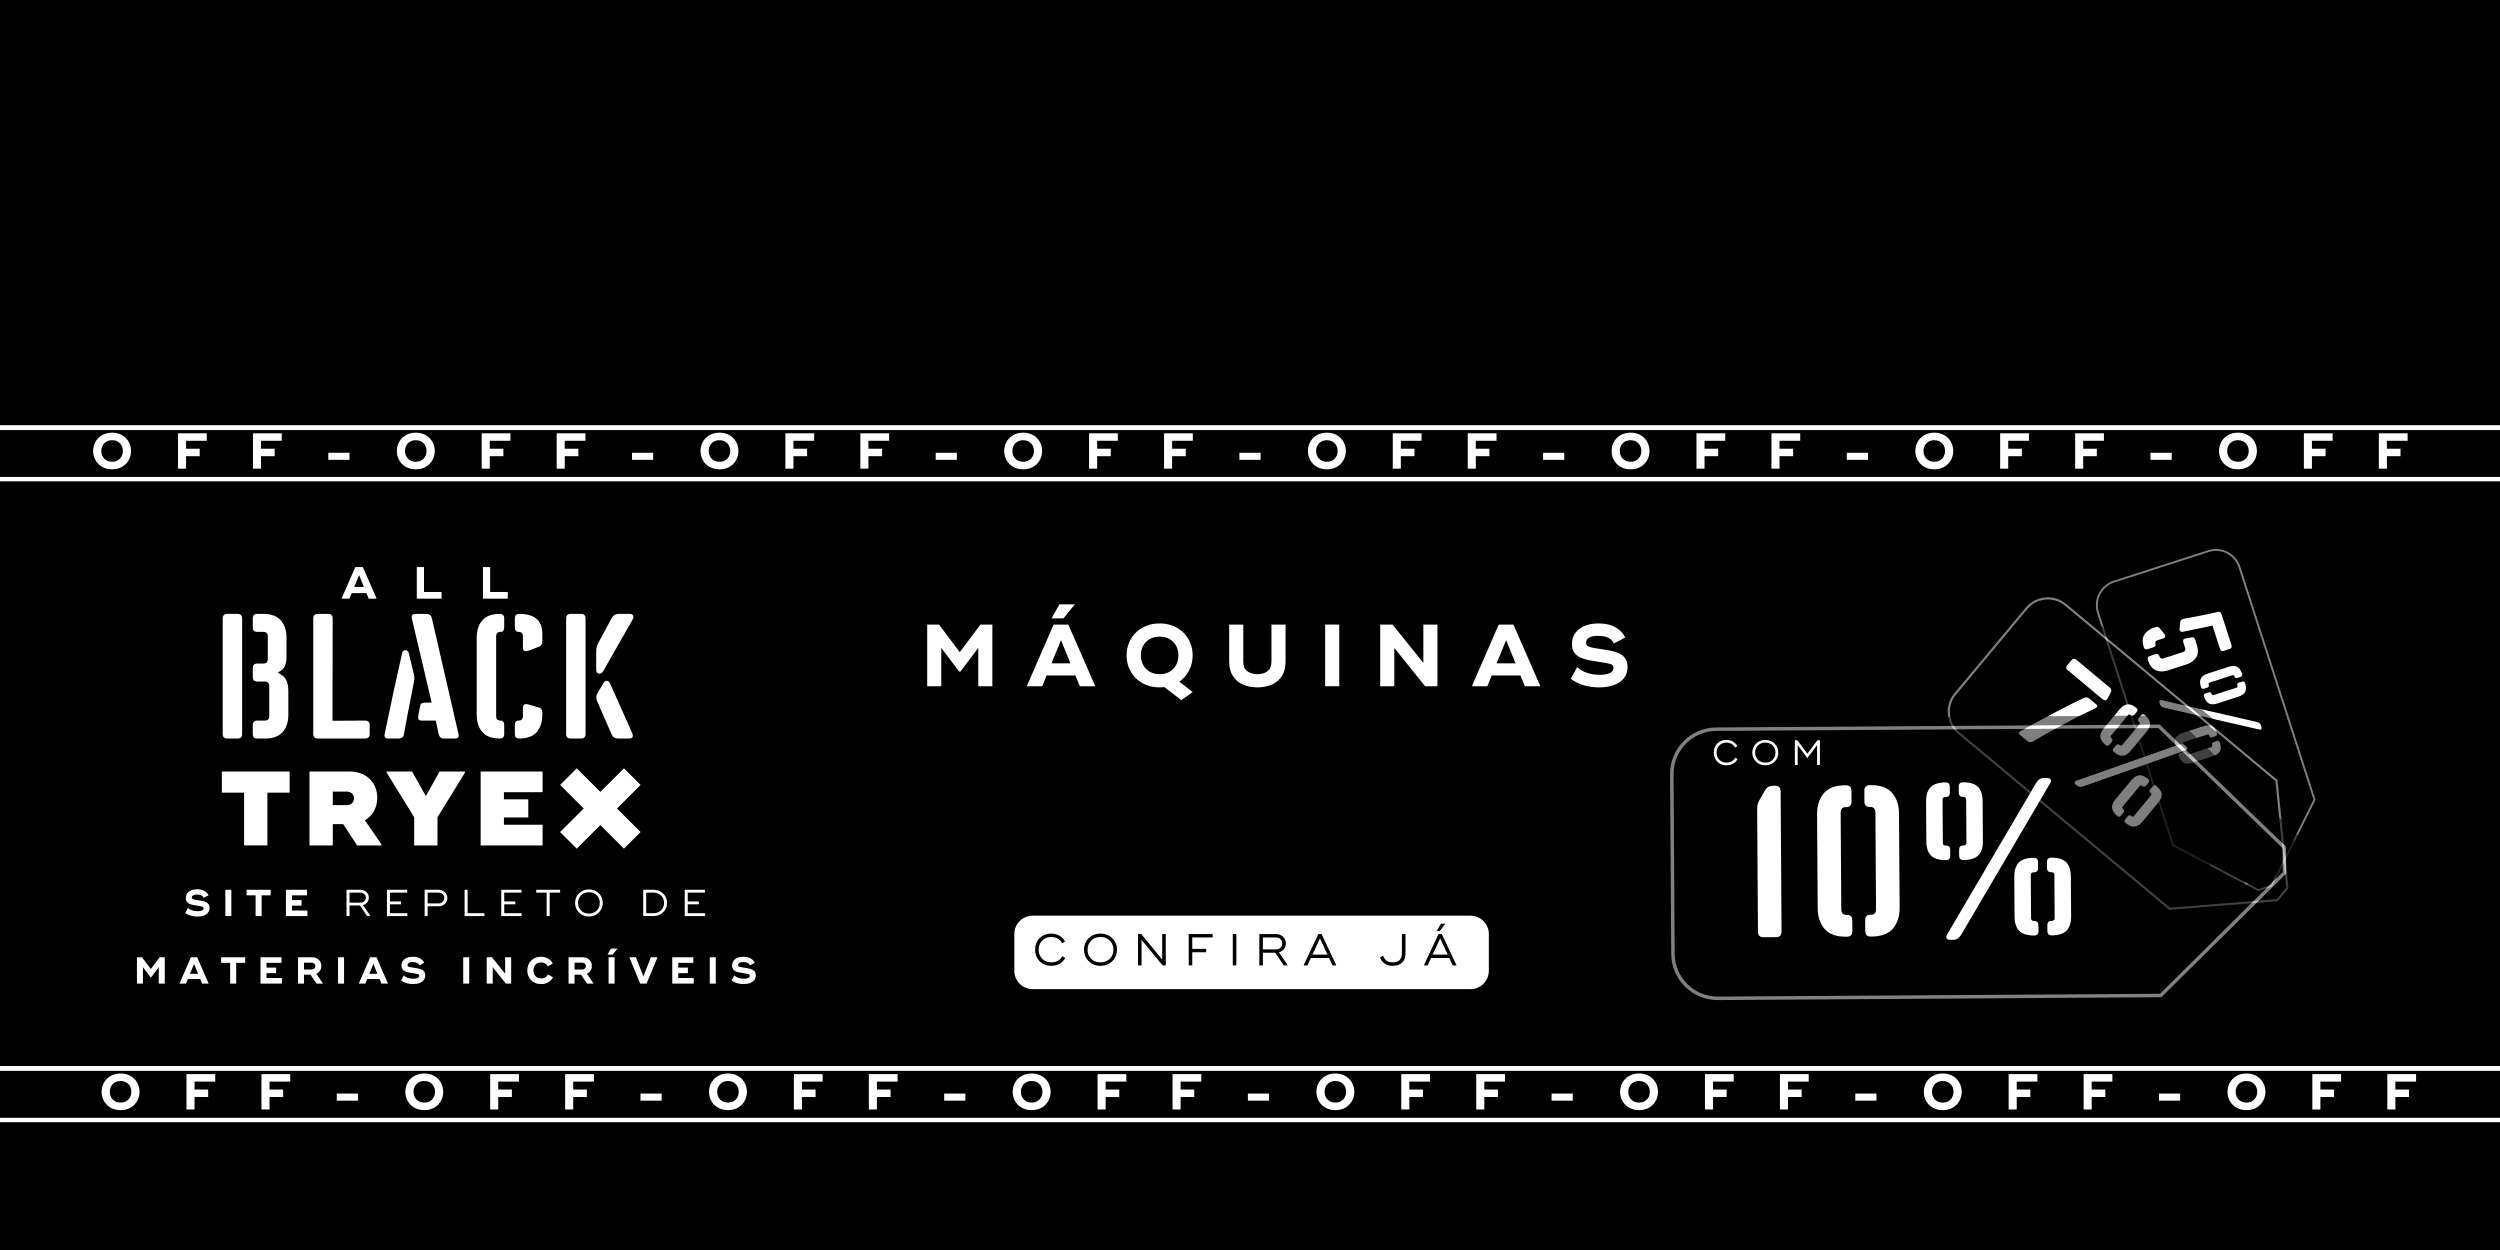 <svg version="1.0" preserveAspectRatio="xMidYMid meet" height="1024" viewBox="0 0 1536 768" zoomAndPan="magnify" width="2048" xmlns:xlink="http://www.w3.org/1999/xlink" xmlns="http://www.w3.org/2000/svg"><defs><filter id="ec199597d9" height="100%" width="100%" y="0%" x="0%"><feColorMatrix color-interpolation-filters="sRGB" values="0 0 0 0 1 0 0 0 0 1 0 0 0 0 1 0 0 0 1 0"></feColorMatrix></filter><g></g><clipPath id="491f676611"><path clip-rule="nonzero" d="M 8.309 133.016 L 49.949 133.016 L 49.949 145.996 L 8.309 145.996 Z M 21.969 145.996 L 36.285 145.996 L 36.285 178.457 L 21.969 178.457 Z M 21.969 145.996"></path></clipPath><clipPath id="1c52c9b6f7"><path clip-rule="nonzero" d="M 0.309 0.016 L 41.949 0.016 L 41.949 12.996 L 0.309 12.996 Z M 13.969 12.996 L 28.285 12.996 L 28.285 45.457 L 13.969 45.457 Z M 13.969 12.996"></path></clipPath><clipPath id="39fbf61d1e"><rect height="46" y="0" width="42" x="0"></rect></clipPath><clipPath id="befd8bd22d"><path clip-rule="nonzero" d="M 62.152 133.016 L 106.398 133.016 L 106.398 178.469 L 62.152 178.469 Z M 62.152 133.016"></path></clipPath><clipPath id="b9efc5f946"><path clip-rule="nonzero" d="M 76.465 153.656 L 84.734 153.656 C 87.719 153.656 89.48 152.031 89.48 149.504 C 89.48 146.973 87.723 145.348 84.734 145.348 L 76.465 145.348 Z M 106.398 177.805 L 106.398 178.453 L 91.434 178.453 L 82.844 165.344 L 76.465 165.344 L 76.465 178.457 L 62.152 178.457 L 62.152 133.016 L 86.879 133.016 C 96.703 133.016 103.797 139.508 103.797 149.18 C 103.797 155.344 100.867 160.277 96.184 163.004 Z M 106.398 177.805"></path></clipPath><clipPath id="d20ce7965c"><path clip-rule="nonzero" d="M 0.152 0.016 L 44.398 0.016 L 44.398 45.469 L 0.152 45.469 Z M 0.152 0.016"></path></clipPath><clipPath id="6c5374693c"><path clip-rule="nonzero" d="M 14.465 20.656 L 22.734 20.656 C 25.719 20.656 27.48 19.031 27.48 16.504 C 27.48 13.973 25.723 12.348 22.734 12.348 L 14.465 12.348 Z M 44.398 44.805 L 44.398 45.453 L 29.434 45.453 L 20.844 32.344 L 14.465 32.344 L 14.465 45.457 L 0.152 45.457 L 0.152 0.016 L 24.879 0.016 C 34.703 0.016 41.797 6.508 41.797 16.18 C 41.797 22.344 38.867 27.277 34.184 30.004 Z M 44.398 44.805"></path></clipPath><clipPath id="643af156d8"><rect height="46" y="0" width="45" x="0"></rect></clipPath><clipPath id="2ee4005a91"><path clip-rule="nonzero" d="M 109.559 133.016 L 157.84 133.016 L 157.84 178.633 L 109.559 178.633 Z M 109.559 133.016"></path></clipPath><clipPath id="521441e50c"><path clip-rule="nonzero" d="M 157.707 133.664 L 140.789 161.125 L 140.789 178.457 L 126.477 178.457 L 126.477 161.125 L 109.559 133.664 L 109.559 133.016 L 125.18 133.016 L 133.633 148.074 L 142.09 133.016 L 157.707 133.016 Z M 157.707 133.664"></path></clipPath><clipPath id="f280eaa595"><path clip-rule="nonzero" d="M 0.559 0.016 L 48.84 0.016 L 48.84 45.602 L 0.559 45.602 Z M 0.559 0.016"></path></clipPath><clipPath id="42ef20fd54"><path clip-rule="nonzero" d="M 48.707 0.664 L 31.789 28.125 L 31.789 45.457 L 17.477 45.457 L 17.477 28.125 L 0.559 0.664 L 0.559 0.016 L 16.18 0.016 L 24.633 15.074 L 33.09 0.016 L 48.707 0.016 Z M 48.707 0.664"></path></clipPath><clipPath id="606e78e74b"><rect height="46" y="0" width="49" x="0"></rect></clipPath><clipPath id="fb04ecd54f"><path clip-rule="nonzero" d="M 167.305 133.016 L 205.516 133.016 L 205.516 178.512 L 167.305 178.512 Z M 167.305 133.016"></path></clipPath><clipPath id="9fec5dd527"><path clip-rule="nonzero" d="M 205.367 165.73 L 205.367 178.457 L 167.305 178.457 L 167.305 133.016 L 205.367 133.016 L 205.367 145.738 L 181.613 145.738 L 181.613 150.09 L 196.578 150.09 L 196.578 161.254 L 181.613 161.254 L 181.613 165.734 Z M 205.367 165.73"></path></clipPath><clipPath id="964ed596cb"><path clip-rule="nonzero" d="M 0.305 0.016 L 38.516 0.016 L 38.516 45.512 L 0.305 45.512 Z M 0.305 0.016"></path></clipPath><clipPath id="bd0560145f"><path clip-rule="nonzero" d="M 38.367 32.73 L 38.367 45.457 L 0.305 45.457 L 0.305 0.016 L 38.367 0.016 L 38.367 12.738 L 14.613 12.738 L 14.613 17.09 L 29.578 17.09 L 29.578 28.254 L 14.613 28.254 L 14.613 32.734 Z M 38.367 32.73"></path></clipPath><clipPath id="40345a6462"><rect height="46" y="0" width="39" x="0"></rect></clipPath><clipPath id="6cee77f444"><path clip-rule="nonzero" d="M 216.109 131.059 L 265.656 131.059 L 265.656 180.41 L 216.109 180.41 Z M 216.109 131.059"></path></clipPath><clipPath id="49e23efe4d"><path clip-rule="nonzero" d="M 226.34 131.059 L 216.109 141.262 L 230.617 155.738 L 216.109 170.207 L 226.344 180.41 L 240.852 165.941 L 255.352 180.41 L 265.582 170.207 L 251.082 155.738 L 265.586 141.262 L 255.352 131.059 L 240.852 145.531 L 226.344 131.059 Z M 226.34 131.059"></path></clipPath><clipPath id="3a9135db01"><path clip-rule="nonzero" d="M 0.109 0.059 L 49.602 0.059 L 49.602 49.41 L 0.109 49.41 Z M 0.109 0.059"></path></clipPath><clipPath id="0b99214367"><path clip-rule="nonzero" d="M 10.34 0.059 L 0.109 10.262 L 14.617 24.738 L 0.109 39.207 L 10.344 49.41 L 24.852 34.941 L 39.352 49.41 L 49.582 39.207 L 35.082 24.738 L 49.586 10.262 L 39.352 0.059 L 24.852 14.531 L 10.344 0.059 Z M 10.34 0.059"></path></clipPath><clipPath id="12d205b2f4"><rect height="50" y="0" width="50" x="0"></rect></clipPath><clipPath id="9c1848c913"><path clip-rule="nonzero" d="M 0.879 5 L 265.84 5 L 265.84 119 L 0.879 119 Z M 0.879 5"></path></clipPath><clipPath id="3ab6174c16"><rect height="114" y="0" width="266" x="0"></rect></clipPath><clipPath id="c151bad2be"><rect height="181" y="0" width="266" x="0"></rect></clipPath><mask id="bb654d669e"><g filter="url(#ec199597d9)"><rect fill-opacity="0.5" height="921.6" y="-76.8" fill="#000000" width="1843.2" x="-153.6"></rect></g></mask><clipPath id="83d71040b0"><path clip-rule="nonzero" d="M 4 5 L 150 5 L 150 231 L 4 231 Z M 4 5"></path></clipPath><clipPath id="b8c8839a62"><path clip-rule="nonzero" d="M 94.203 0.852 L 163.074 214.266 L 68.859 244.672 L -0.012 31.258 Z M 94.203 0.852"></path></clipPath><clipPath id="0735908b62"><path clip-rule="nonzero" d="M 94.203 0.852 L 163.074 214.266 L 68.859 244.672 L -0.012 31.258 Z M 94.203 0.852"></path></clipPath><clipPath id="5d4f1c5db0"><path clip-rule="nonzero" d="M 9 13 L 145 13 L 145 224 L 9 224 Z M 9 13"></path></clipPath><clipPath id="8eddb3b491"><path clip-rule="nonzero" d="M 94.203 0.852 L 163.074 214.266 L 68.859 244.672 L -0.012 31.258 Z M 94.203 0.852"></path></clipPath><clipPath id="fa40a77081"><path clip-rule="nonzero" d="M 94.203 0.852 L 163.074 214.266 L 68.859 244.672 L -0.012 31.258 Z M 94.203 0.852"></path></clipPath><clipPath id="85feb50d5a"><rect height="245" y="0" width="164" x="0"></rect></clipPath><clipPath id="307e8500de"><rect height="117" y="0" width="103" x="0"></rect></clipPath><mask id="e70d421fd5"><g filter="url(#ec199597d9)"><rect fill-opacity="0.5" height="921.6" y="-76.8" fill="#000000" width="1843.2" x="-153.6"></rect></g></mask><clipPath id="74174e5438"><path clip-rule="nonzero" d="M 8 8 L 233 8 L 233 215 L 8 215 Z M 8 8"></path></clipPath><clipPath id="0d639be800"><path clip-rule="nonzero" d="M 71.457 0.477 L 265.039 161.812 L 193.973 247.082 L 0.395 85.742 Z M 71.457 0.477"></path></clipPath><clipPath id="64f48509b7"><path clip-rule="nonzero" d="M 71.457 0.477 L 265.039 161.812 L 193.973 247.082 L 0.395 85.742 Z M 71.457 0.477"></path></clipPath><clipPath id="d354b49255"><path clip-rule="nonzero" d="M 16 15 L 227 15 L 227 208 L 16 208 Z M 16 15"></path></clipPath><clipPath id="8b4fd5c0aa"><path clip-rule="nonzero" d="M 71.457 0.477 L 265.039 161.812 L 193.973 247.082 L 0.395 85.742 Z M 71.457 0.477"></path></clipPath><clipPath id="c65fecc669"><path clip-rule="nonzero" d="M 71.457 0.477 L 265.039 161.812 L 193.973 247.082 L 0.395 85.742 Z M 71.457 0.477"></path></clipPath><clipPath id="eda90f4d38"><rect height="248" y="0" width="266" x="0"></rect></clipPath><clipPath id="3991ba487a"><rect height="135" y="0" width="138" x="0"></rect></clipPath><mask id="d0553ec270"><g filter="url(#ec199597d9)"><rect fill-opacity="0.5" height="921.6" y="-76.8" fill="#000000" width="1843.2" x="-153.6"></rect></g></mask><clipPath id="f1b0aa5b93"><path clip-rule="nonzero" d="M 0.602 1 L 408 1 L 408 182.398 L 0.602 182.398 Z M 0.602 1"></path></clipPath><clipPath id="c8401ce94d"><path clip-rule="nonzero" d="M 0.777 3.57 L 407.27 0.965 L 408.414 179.461 L 1.922 182.066 Z M 0.777 3.57"></path></clipPath><clipPath id="a47ee9c17d"><path clip-rule="nonzero" d="M 0.777 3.57 L 407.27 0.965 L 408.414 179.461 L 1.922 182.066 Z M 0.777 3.57"></path></clipPath><clipPath id="4a6d4739b6"><path clip-rule="nonzero" d="M 15 7 L 394 7 L 394 177 L 15 177 Z M 15 7"></path></clipPath><clipPath id="da4947c62e"><path clip-rule="nonzero" d="M 0.777 3.57 L 407.27 0.965 L 408.414 179.461 L 1.922 182.066 Z M 0.777 3.57"></path></clipPath><clipPath id="ff540b53f7"><path clip-rule="nonzero" d="M 0.777 3.57 L 407.27 0.965 L 408.414 179.461 L 1.922 182.066 Z M 0.777 3.57"></path></clipPath><clipPath id="5b1dd64f64"><rect height="183" y="0" width="409" x="0"></rect></clipPath><clipPath id="387495c0b1"><path clip-rule="nonzero" d="M 0 261.242 L 1536 261.242 L 1536 295.742 L 0 295.742 Z M 0 261.242"></path></clipPath><clipPath id="d40e0a1bb4"><rect height="139" y="0" width="219" x="0"></rect></clipPath><clipPath id="4ce1987f9a"><rect height="40" y="0" width="1451" x="0"></rect></clipPath><clipPath id="f2002b57f8"><path clip-rule="nonzero" d="M 0 654.961 L 1536 654.961 L 1536 689.461 L 0 689.461 Z M 0 654.961"></path></clipPath><clipPath id="30c8f02196"><rect height="40" y="0" width="1451" x="0"></rect></clipPath><clipPath id="6bb1207fe3"><rect height="73" y="0" width="394" x="0"></rect></clipPath><clipPath id="5afda60fd7"><rect height="71" y="0" width="456" x="0"></rect></clipPath><clipPath id="3707c4fde4"><rect height="28" y="0" width="77" x="0"></rect></clipPath><clipPath id="c2416af885"><rect height="49" y="0" width="295" x="0"></rect></clipPath></defs><rect fill-opacity="1" height="921.6" y="-76.8" fill="#ffffff" width="1843.2" x="-153.6"></rect><rect fill-opacity="1" height="921.6" y="-76.8" fill="#000000" width="1843.2" x="-153.6"></rect><g transform="matrix(1, 0, 0, 1, 128, 341)"><g clip-path="url(#c151bad2be)"><g clip-path="url(#491f676611)"><g transform="matrix(1, 0, 0, 1, 8, 133)"><g clip-path="url(#39fbf61d1e)"><g clip-path="url(#1c52c9b6f7)"><path fill-rule="nonzero" fill-opacity="1" d="M 0.309 0.016 L 41.949 0.016 L 41.949 45.398 L 0.309 45.398 Z M 0.309 0.016" fill="#ffffff"></path></g></g></g></g><g clip-path="url(#befd8bd22d)"><g clip-path="url(#b9efc5f946)"><g transform="matrix(1, 0, 0, 1, 62, 133)"><g clip-path="url(#643af156d8)"><g clip-path="url(#d20ce7965c)"><g clip-path="url(#6c5374693c)"><path fill-rule="nonzero" fill-opacity="1" d="M 0.152 0.016 L 44.398 0.016 L 44.398 45.469 L 0.152 45.469 Z M 0.152 0.016" fill="#ffffff"></path></g></g></g></g></g></g><g clip-path="url(#2ee4005a91)"><g clip-path="url(#521441e50c)"><g transform="matrix(1, 0, 0, 1, 109, 133)"><g clip-path="url(#606e78e74b)"><g clip-path="url(#f280eaa595)"><g clip-path="url(#42ef20fd54)"><path fill-rule="nonzero" fill-opacity="1" d="M 0.559 0.016 L 48.664 0.016 L 48.664 45.457 L 0.559 45.457 Z M 0.559 0.016" fill="#ffffff"></path></g></g></g></g></g></g><g clip-path="url(#fb04ecd54f)"><g clip-path="url(#9fec5dd527)"><g transform="matrix(1, 0, 0, 1, 167, 133)"><g clip-path="url(#40345a6462)"><g clip-path="url(#964ed596cb)"><g clip-path="url(#bd0560145f)"><path fill-rule="nonzero" fill-opacity="1" d="M 0.305 0.016 L 38.367 0.016 L 38.367 45.512 L 0.305 45.512 Z M 0.305 0.016" fill="#ffffff"></path></g></g></g></g></g></g><g clip-path="url(#6cee77f444)"><g clip-path="url(#49e23efe4d)"><g transform="matrix(1, 0, 0, 1, 216, 131)"><g clip-path="url(#12d205b2f4)"><g clip-path="url(#3a9135db01)"><g clip-path="url(#0b99214367)"><path fill-rule="nonzero" fill-opacity="1" d="M 0.109 0.059 L 49.656 0.059 L 49.656 49.41 L 0.109 49.41 Z M 0.109 0.059" fill="#ffffff"></path></g></g></g></g></g></g><g clip-path="url(#9c1848c913)"><g transform="matrix(1, 0, 0, 1, 0, 5)"><g clip-path="url(#3ab6174c16)"><g fill-opacity="1" fill="#ffffff"><g transform="translate(0.956, 107.753)"><g><path d="M 33.891 0 L 29.172 0 C 27.285 0 26.344 -0.938 26.344 -2.812 L 26.344 -8.219 C 26.344 -10.094 27.285 -11.031 29.172 -11.031 L 33.672 -11.031 C 35.547 -11.031 36.484 -11.969 36.484 -13.844 L 36.484 -32.203 C 36.484 -34.078 35.547 -35.016 33.672 -35.016 L 29.172 -35.016 C 27.285 -35.016 26.344 -35.957 26.344 -37.844 L 26.344 -43.234 C 26.344 -45.117 27.285 -46.062 29.172 -46.062 L 32.766 -46.062 C 34.641 -46.062 35.578 -47 35.578 -48.875 L 35.578 -62.719 C 35.578 -64.594 34.641 -65.531 32.766 -65.531 L 29.172 -65.531 C 27.285 -65.531 26.344 -66.473 26.344 -68.359 L 26.344 -73.766 C 26.344 -75.641 27.285 -76.578 29.172 -76.578 L 32.766 -76.578 C 37.648 -76.578 41.254 -75.242 43.578 -72.578 C 45.91 -69.91 47.078 -66.398 47.078 -62.047 L 47.078 -50.906 C 47.078 -47.969 46.719 -45.766 46 -44.297 C 45.289 -42.836 43.957 -41.66 42 -40.766 L 42 -40.312 C 44.332 -39.188 45.945 -37.758 46.844 -36.031 C 47.75 -34.301 48.203 -31.938 48.203 -28.938 L 48.203 -14.531 C 48.203 -10.176 47.035 -6.664 44.703 -4 C 42.379 -1.332 38.773 0 33.891 0 Z M 17 0 L 10.703 0 C 8.816 0 7.875 -0.938 7.875 -2.812 L 7.875 -73.766 C 7.875 -75.641 8.816 -76.578 10.703 -76.578 L 17 -76.578 C 18.875 -76.578 19.812 -75.641 19.812 -73.766 L 19.812 -2.812 C 19.812 -0.938 18.875 0 17 0 Z M 17 0"></path></g></g></g><g fill-opacity="1" fill="#ffffff"><g transform="translate(56.576, 107.753)"><g><path d="M 39.75 0 L 10.703 0 C 8.816 0 7.875 -0.938 7.875 -2.812 L 7.875 -73.766 C 7.875 -75.641 8.816 -76.578 10.703 -76.578 L 17 -76.578 C 18.875 -76.578 19.812 -75.641 19.812 -73.766 L 19.703 -11.031 L 19.812 -10.922 L 39.75 -11.031 C 41.625 -11.031 42.562 -10.094 42.562 -8.219 L 42.562 -2.812 C 42.562 -0.938 41.625 0 39.75 0 Z M 39.75 0"></path></g></g></g><g fill-opacity="1" fill="#ffffff"><g transform="translate(103.64, 107.753)"><g><path d="M 47.859 0 L 41.109 0 C 39.379 0 38.289 -0.938 37.844 -2.812 L 36.141 -10.922 L 36.031 -11.031 L 27.484 -11.031 C 25.68 -11.031 24.969 -12.047 25.344 -14.078 L 26.469 -19.812 C 26.613 -20.719 26.93 -21.32 27.422 -21.625 C 27.91 -21.926 28.68 -22.078 29.734 -22.078 L 33.438 -22.078 L 33.562 -22.188 L 21.391 -73.766 C 20.941 -75.641 21.734 -76.578 23.766 -76.578 L 30.406 -76.578 C 32.207 -76.578 33.297 -75.711 33.672 -73.984 L 50 -3.047 C 50.52 -1.016 49.805 0 47.859 0 Z M 13.172 0 L 6.984 0 C 5.023 0 4.273 -0.973 4.734 -2.922 C 8.484 -21.172 12.047 -37.688 15.422 -52.469 C 15.723 -53.676 16.398 -54.281 17.453 -54.281 C 18.504 -54.281 19.18 -53.719 19.484 -52.594 L 22.641 -39.531 C 23.016 -37.945 23.051 -36.484 22.75 -35.141 C 19.75 -19.973 17.68 -9.16 16.547 -2.703 C 16.254 -0.898 15.129 0 13.172 0 Z M 13.172 0"></path></g></g></g><g fill-opacity="1" fill="#ffffff"><g transform="translate(157.458, 107.753)"><g><path d="M 47.75 -15.766 L 47.75 -14.531 C 47.75 -10.176 46.602 -6.664 44.312 -4 C 42.02 -1.332 38.438 0 33.562 0 C 31.758 0 30.859 -0.938 30.859 -2.812 L 30.859 -8.219 C 30.859 -10.094 31.609 -11.031 33.109 -11.031 C 34.91 -11.031 35.812 -11.969 35.812 -13.844 L 35.812 -18.688 C 35.812 -20.945 37.051 -21.66 39.531 -20.828 L 45.719 -19.031 C 47.07 -18.656 47.75 -17.566 47.75 -15.766 Z M 45.719 -56.422 L 39.531 -54.047 C 37.051 -53.148 35.812 -53.789 35.812 -55.969 L 35.812 -62.719 C 35.812 -64.594 34.91 -65.531 33.109 -65.531 C 31.609 -65.531 30.859 -66.473 30.859 -68.359 L 30.859 -73.766 C 30.859 -75.641 31.758 -76.578 33.562 -76.578 C 43.02 -76.578 47.75 -72.484 47.75 -64.297 L 47.75 -59.688 C 47.75 -58.031 47.07 -56.941 45.719 -56.422 Z M 24.328 -8.219 L 24.328 -2.812 C 24.328 -0.938 23.426 0 21.625 0 C 16.738 0 13.148 -1.332 10.859 -4 C 8.578 -6.664 7.438 -10.176 7.438 -14.531 L 7.438 -62.047 C 7.438 -66.398 8.578 -69.91 10.859 -72.578 C 13.148 -75.242 16.738 -76.578 21.625 -76.578 C 23.426 -76.578 24.328 -75.641 24.328 -73.766 L 24.328 -68.359 C 24.328 -66.473 23.578 -65.531 22.078 -65.531 C 20.273 -65.531 19.375 -64.594 19.375 -62.719 L 19.375 -13.844 C 19.375 -11.969 20.273 -11.031 22.078 -11.031 C 23.578 -11.031 24.328 -10.094 24.328 -8.219 Z M 24.328 -8.219"></path></g></g></g><g fill-opacity="1" fill="#ffffff"><g transform="translate(211.952, 107.753)"><g><path d="M 26.344 -42.344 L 26.344 -53.609 C 26.344 -55.41 26.797 -57.172 27.703 -58.891 L 35.922 -74.094 C 36.828 -75.75 38.219 -76.578 40.094 -76.578 L 46.844 -76.578 C 47.969 -76.578 48.695 -76.238 49.031 -75.562 C 49.375 -74.883 49.242 -74.02 48.641 -72.969 L 30.75 -41.547 C 30.289 -40.723 29.703 -40.195 28.984 -39.969 C 28.273 -39.75 27.656 -39.863 27.125 -40.312 C 26.602 -40.758 26.344 -41.438 26.344 -42.344 Z M 46.5 0 L 39.75 0 C 37.875 0 36.562 -0.863 35.812 -2.594 L 26.906 -22.969 C 26.156 -24.77 26.27 -26.461 27.25 -28.047 L 30.75 -34.016 C 31.27 -35.055 31.977 -35.539 32.875 -35.469 C 33.781 -35.395 34.457 -34.832 34.906 -33.781 L 48.312 -3.719 C 49.438 -1.238 48.832 0 46.5 0 Z M 17 0 L 10.703 0 C 8.816 0 7.875 -0.938 7.875 -2.812 L 7.875 -73.766 C 7.875 -75.641 8.816 -76.578 10.703 -76.578 L 17 -76.578 C 18.875 -76.578 19.812 -75.641 19.812 -73.766 L 19.812 -2.812 C 19.812 -0.938 18.875 0 17 0 Z M 17 0"></path></g></g></g></g></g></g><g fill-opacity="1" fill="#ffffff"><g transform="translate(81.594, 26.806)"><g><path d="M 13.328 -19.391 L 21.688 -0.25 L 21.688 0 L 16.922 0 L 15.547 -3.375 L 6.484 -3.375 L 5.125 0 L 0.359 0 L 0.359 -0.25 L 8.703 -19.391 Z M 8.031 -7.203 L 13.984 -7.203 L 11.031 -14.484 Z M 8.031 -7.203"></path></g></g></g><g fill-opacity="1" fill="#ffffff"><g transform="translate(125.774, 26.806)"><g><path d="M 6.734 -4.094 L 17.531 -4.094 L 17.531 0 L 2.297 0 L 2.297 -19.391 L 6.734 -19.391 Z M 6.734 -4.094"></path></g></g></g><g fill-opacity="1" fill="#ffffff"><g transform="translate(166.438, 26.806)"><g><path d="M 6.734 -4.094 L 17.531 -4.094 L 17.531 0 L 2.297 0 L 2.297 -19.391 L 6.734 -19.391 Z M 6.734 -4.094"></path></g></g></g></g></g><g mask="url(#bb654d669e)"><g transform="matrix(1, 0, 0, 1, 1278, 324)"><g clip-path="url(#85feb50d5a)"><g clip-path="url(#83d71040b0)"><g clip-path="url(#b8c8839a62)"><g clip-path="url(#0735908b62)"><path fill-rule="evenodd" fill-opacity="1" d="M 55.164 201.215 L 111.699 230.945 L 120.574 228.082 L 149.062 170.914 L 99.215 16.441 C 96.449 7.875 87.18 3.129 78.617 5.895 L 15.859 26.148 C 7.293 28.91 2.551 38.18 5.312 46.746 L 55.164 201.219 Z M 117.203 203.25 C 118.742 208.02 116.121 213.141 111.348 214.68 C 106.578 216.219 101.457 213.598 99.918 208.828 C 98.379 204.055 101 198.934 105.77 197.395 C 110.543 195.855 115.664 198.477 117.203 203.25 Z M 117.203 203.25" fill="#000000"></path></g></g></g><g clip-path="url(#5d4f1c5db0)"><g clip-path="url(#8eddb3b491)"><g clip-path="url(#fa40a77081)"><path fill-rule="evenodd" fill-opacity="1" d="M 57.633 194.957 L 109.508 222.238 L 117.258 219.738 L 143.402 167.277 L 97.344 24.559 C 96.113 20.75 93.441 17.789 90.121 16.09 C 86.801 14.387 82.836 13.949 79.027 15.176 L 20.957 33.918 C 17.148 35.145 14.188 37.82 12.488 41.145 C 10.789 44.465 10.348 48.426 11.578 52.234 L 57.637 194.957 Z M 109.188 223.391 L 56.91 195.902 C 56.762 195.836 56.641 195.711 56.586 195.543 L 10.453 52.598 C 9.125 48.48 9.602 44.191 11.438 40.605 C 13.277 37.016 16.477 34.121 20.594 32.793 L 78.664 14.055 C 82.785 12.727 87.07 13.203 90.656 15.039 C 94.242 16.879 97.137 20.078 98.469 24.195 L 144.598 167.141 C 144.645 167.281 144.637 167.441 144.562 167.586 L 118.219 220.441 C 118.156 220.598 118.027 220.727 117.855 220.781 L 109.641 223.434 L 109.641 223.43 C 109.496 223.477 109.328 223.469 109.188 223.391 Z M 109.188 223.391" fill="#ffffff"></path></g></g></g></g></g></g><g transform="matrix(1, 0, 0, 1, 1308, 360)"><g clip-path="url(#307e8500de)"><g fill-opacity="1" fill="#ffffff"><g transform="translate(4.583, 23.577)"><g><path d="M 51.359 15.062 L 46.781 0.875 L 46.672 0.828 L 28.578 4.594 C 27.973 4.738 27.461 4.625 27.047 4.25 C 26.641 3.875 26.484 3.25 26.578 2.375 L 26.906 -1.031 C 27.008 -2.344 27.695 -3.117 28.969 -3.359 C 36.613 -4.711 43.586 -6.109 49.891 -7.547 C 51.098 -7.93 51.895 -7.523 52.281 -6.328 L 58.453 12.781 C 58.836 13.988 58.426 14.785 57.219 15.172 L 53.75 16.297 C 52.539 16.68 51.742 16.27 51.359 15.062 Z M 10.391 14.141 L 6.922 15.266 C 5.711 15.648 4.922 15.266 4.547 14.109 C 3.535 10.973 3.645 8.395 4.875 6.375 C 6.113 4.352 8.141 2.891 10.953 1.984 L 11.734 1.734 C 12.848 1.367 13.688 1.578 14.25 2.359 L 17.125 5.828 C 17.676 6.492 17.883 7.078 17.75 7.578 C 17.613 8.078 17.211 8.438 16.547 8.656 L 13 9.797 C 11.789 10.191 11.367 10.961 11.734 12.109 C 12.047 13.078 11.598 13.754 10.391 14.141 Z M 7.141 22.141 L 7.047 21.859 C 6.66 20.648 7.07 19.852 8.281 19.469 L 11.75 18.344 C 12.957 17.957 13.754 18.367 14.141 19.578 C 14.566 20.879 15.383 21.332 16.594 20.938 L 28.75 17.016 C 29.957 16.629 30.363 15.832 29.969 14.625 L 28.859 11.156 C 28.422 9.789 28.82 8.988 30.062 8.75 L 33.672 8.062 C 34.941 7.82 35.75 8.227 36.094 9.281 L 37.141 12.547 C 38.148 15.68 38.031 18.258 36.781 20.281 C 35.539 22.301 33.523 23.766 30.734 24.672 L 19.453 28.312 C 16.641 29.219 14.133 29.195 11.938 28.25 C 9.75 27.312 8.148 25.273 7.141 22.141 Z M 7.141 22.141"></path></g></g></g><g fill-opacity="1" fill="#ffffff"><g transform="translate(16.256, 59.749)"><g><path d="M 2.875 13.125 L 2.547 12.109 C 2.348 11.484 2.359 11.016 2.578 10.703 C 2.797 10.391 3.219 10.297 3.844 10.422 L 62.328 23.828 C 63.66 24.141 64.484 24.785 64.797 25.766 L 65.125 26.766 C 65.32 27.391 65.312 27.852 65.094 28.156 C 64.883 28.469 64.461 28.57 63.828 28.469 L 5.344 15.062 C 4.008 14.738 3.188 14.094 2.875 13.125 Z M 29.859 8.094 C 29.555 7.176 29.891 6.562 30.859 6.25 L 32.656 5.672 C 33.625 5.359 34.242 5.613 34.516 6.438 C 34.766 7.207 35.18 7.5 35.766 7.312 L 49.875 2.766 C 50.445 2.578 50.609 2.098 50.359 1.328 C 50.086 0.504 50.438 -0.062 51.406 -0.375 L 53.203 -0.953 C 54.18 -1.266 54.82 -0.961 55.125 -0.047 C 55.852 2.223 55.867 4.016 55.172 5.328 C 54.473 6.641 53.062 7.633 50.938 8.312 L 38.062 12.469 C 35.938 13.156 34.211 13.148 32.891 12.453 C 31.578 11.766 30.566 10.312 29.859 8.094 Z M 28.031 2.453 C 27.312 0.234 27.285 -1.539 27.953 -2.875 C 28.617 -4.207 30.016 -5.219 32.141 -5.906 L 45.016 -10.062 C 47.141 -10.738 48.867 -10.742 50.203 -10.078 C 51.535 -9.422 52.566 -7.957 53.297 -5.688 C 53.598 -4.77 53.258 -4.156 52.281 -3.844 L 50.484 -3.266 C 49.516 -2.953 48.895 -3.207 48.625 -4.031 C 48.375 -4.801 47.961 -5.094 47.391 -4.906 L 33.281 -0.359 C 32.695 -0.172 32.531 0.305 32.781 1.078 C 33.051 1.898 32.703 2.469 31.734 2.781 L 29.938 3.359 C 28.969 3.672 28.332 3.367 28.031 2.453 Z M 14.375 44.562 C 14.082 43.656 14.414 43.047 15.375 42.734 L 17.188 42.156 C 18.156 41.844 18.773 42.098 19.047 42.922 C 19.297 43.691 19.711 43.984 20.297 43.797 L 34.406 39.234 C 34.977 39.055 35.141 38.582 34.891 37.812 C 34.617 36.988 34.969 36.422 35.938 36.109 L 37.75 35.516 C 38.707 35.211 39.332 35.516 39.625 36.422 C 40.363 38.691 40.383 40.484 39.688 41.797 C 39 43.109 37.594 44.109 35.469 44.797 L 22.594 48.953 C 20.508 49.617 18.797 49.609 17.453 48.922 C 16.117 48.234 15.094 46.781 14.375 44.562 Z M 12.562 38.922 C 11.844 36.703 11.828 34.922 12.516 33.578 C 13.203 32.242 14.586 31.242 16.672 30.578 L 29.547 26.422 C 31.672 25.734 33.395 25.723 34.719 26.391 C 36.051 27.055 37.082 28.52 37.812 30.781 C 38.102 31.695 37.77 32.305 36.812 32.609 L 35 33.203 C 34.031 33.516 33.414 33.266 33.156 32.453 C 32.906 31.68 32.492 31.383 31.922 31.562 L 17.812 36.125 C 17.227 36.312 17.062 36.789 17.312 37.562 C 17.57 38.375 17.219 38.938 16.25 39.25 L 14.438 39.828 C 13.477 40.141 12.852 39.836 12.562 38.922 Z M 12.562 38.922"></path></g></g></g></g></g><g mask="url(#e70d421fd5)"><g transform="matrix(1, 0, 0, 1, 1180, 351)"><g clip-path="url(#eda90f4d38)"><g clip-path="url(#74174e5438)"><g clip-path="url(#0d639be800)"><g clip-path="url(#64f48509b7)"><path fill-rule="evenodd" fill-opacity="1" d="M 154.641 214.07 L 226.141 208.359 L 232.848 200.312 L 225.578 128.957 L 85.559 12.258 C 77.793 5.789 66.148 6.844 59.68 14.609 L 12.27 71.492 C 5.797 79.258 6.855 90.902 14.621 97.375 Z M 214.742 178.77 C 219.066 182.375 219.652 188.805 216.047 193.129 C 212.441 197.457 206.012 198.039 201.684 194.438 C 197.359 190.832 196.773 184.398 200.379 180.074 C 203.984 175.746 210.418 175.164 214.742 178.77 Z M 214.742 178.77" fill="#000000"></path></g></g></g><g clip-path="url(#d354b49255)"><g clip-path="url(#8b4fd5c0aa)"><g clip-path="url(#c65fecc669)"><path fill-rule="evenodd" fill-opacity="1" d="M 153.227 206.648 L 218.836 201.406 L 224.691 194.387 L 218.023 128.902 L 88.656 21.082 C 85.203 18.207 80.891 17.004 76.719 17.383 C 72.543 17.758 68.516 19.723 65.641 23.172 L 21.77 75.812 C 18.895 79.262 17.688 83.574 18.07 87.75 C 18.449 91.922 20.41 95.949 23.859 98.824 L 153.227 206.645 Z M 219.223 202.699 L 153.109 207.98 C 152.926 208.008 152.734 207.961 152.586 207.836 L 23.012 99.844 C 19.281 96.73 17.156 92.375 16.75 87.871 C 16.34 83.359 17.641 78.695 20.75 74.961 L 64.621 22.324 C 67.734 18.59 72.086 16.473 76.594 16.062 C 81.105 15.656 85.77 16.953 89.504 20.066 L 219.074 128.055 C 219.199 128.16 219.289 128.316 219.309 128.5 L 226.023 194.477 C 226.059 194.664 226.016 194.859 225.883 195.016 L 219.68 202.465 L 219.676 202.461 C 219.566 202.594 219.406 202.684 219.223 202.699 Z M 219.223 202.699" fill="#ffffff"></path></g></g></g></g></g></g><g transform="matrix(1, 0, 0, 1, 1230, 383)"><g clip-path="url(#3991ba487a)"><g fill-opacity="1" fill="#ffffff"><g transform="translate(3.23, 62.016)"><g><path d="M 12.25 10.203 L 7.891 6.578 C 6.848 5.703 7.031 4.859 8.438 4.047 C 25.289 -5.316 38.145 -12.047 47 -16.141 C 48.27 -16.773 49.406 -16.676 50.406 -15.844 L 54.516 -12.422 C 55.691 -11.441 55.57 -10.582 54.156 -9.844 C 43.406 -4.895 30.594 1.898 15.719 10.547 C 14.539 11.266 13.383 11.148 12.25 10.203 Z M 58.562 -15.438 L 37.125 -33.312 C 36.039 -34.207 35.957 -35.195 36.875 -36.281 L 39.469 -39.406 C 40.375 -40.488 41.367 -40.582 42.453 -39.688 L 62.922 -22.625 C 64.047 -21.688 64.266 -20.625 63.578 -19.438 L 61.578 -15.703 C 60.828 -14.473 59.82 -14.383 58.562 -15.438 Z M 58.562 -15.438"></path></g></g></g><g fill-opacity="1" fill="#ffffff"><g transform="translate(35.804, 89.165)"><g><path d="M 10.547 10.656 L 9.625 9.906 C 9.062 9.438 8.789 8.988 8.812 8.562 C 8.844 8.145 9.18 7.801 9.828 7.531 L 72.969 -14.703 C 74.406 -15.191 75.562 -15.07 76.438 -14.344 L 77.344 -13.594 C 77.914 -13.113 78.188 -12.664 78.156 -12.25 C 78.133 -11.832 77.797 -11.488 77.141 -11.219 L 14.016 11.016 C 12.566 11.504 11.41 11.383 10.547 10.656 Z M 32.984 -10.172 C 32.16 -10.848 32.113 -11.625 32.844 -12.5 L 34.188 -14.109 C 34.914 -14.984 35.645 -15.117 36.375 -14.516 C 37.07 -13.93 37.641 -13.898 38.078 -14.422 L 48.656 -27.125 C 49.094 -27.645 48.961 -28.195 48.266 -28.781 C 47.535 -29.383 47.531 -30.117 48.25 -30.984 L 49.625 -32.625 C 50.344 -33.488 51.113 -33.582 51.938 -32.906 C 53.977 -31.195 55.062 -29.516 55.188 -27.859 C 55.32 -26.203 54.594 -24.422 53 -22.516 L 43.328 -10.906 C 41.734 -8.988 40.109 -7.969 38.453 -7.844 C 36.805 -7.719 34.984 -8.492 32.984 -10.172 Z M 27.906 -14.391 C 25.906 -16.055 24.816 -17.711 24.641 -19.359 C 24.473 -21.004 25.188 -22.785 26.781 -24.703 L 36.453 -36.312 C 38.047 -38.219 39.664 -39.254 41.312 -39.422 C 42.969 -39.598 44.816 -38.832 46.859 -37.125 C 47.68 -36.438 47.734 -35.66 47.016 -34.797 L 45.641 -33.156 C 44.922 -32.289 44.188 -32.172 43.438 -32.797 C 42.75 -33.367 42.188 -33.395 41.75 -32.875 L 31.172 -20.172 C 30.734 -19.648 30.859 -19.102 31.547 -18.531 C 32.297 -17.906 32.305 -17.156 31.578 -16.281 L 30.234 -14.672 C 29.504 -13.797 28.727 -13.703 27.906 -14.391 Z M 40.141 33.453 C 39.316 32.766 39.27 31.984 40 31.109 L 41.344 29.5 C 42.07 28.625 42.801 28.492 43.531 29.109 C 44.227 29.691 44.797 29.723 45.234 29.203 L 55.812 16.5 C 56.25 15.969 56.117 15.41 55.422 14.828 C 54.691 14.211 54.688 13.477 55.406 12.625 L 56.766 10.984 C 57.492 10.117 58.27 10.031 59.094 10.719 C 61.133 12.414 62.219 14.086 62.344 15.734 C 62.469 17.391 61.734 19.172 60.141 21.078 L 50.469 32.688 C 48.914 34.551 47.301 35.555 45.625 35.703 C 43.957 35.859 42.129 35.109 40.141 33.453 Z M 35.047 29.203 C 33.055 27.547 31.984 25.879 31.828 24.203 C 31.68 22.535 32.383 20.77 33.938 18.906 L 43.609 7.297 C 45.203 5.391 46.82 4.348 48.469 4.172 C 50.113 4.004 51.957 4.77 54 6.469 C 54.82 7.156 54.867 7.93 54.141 8.797 L 52.781 10.438 C 52.062 11.289 51.336 11.414 50.609 10.812 C 49.91 10.227 49.344 10.203 48.906 10.734 L 38.328 23.438 C 37.891 23.957 38.02 24.508 38.719 25.094 C 39.445 25.695 39.445 26.438 38.719 27.312 L 37.375 28.922 C 36.645 29.797 35.867 29.891 35.047 29.203 Z M 35.047 29.203"></path></g></g></g></g></g><g mask="url(#d0553ec270)"><g transform="matrix(1, 0, 0, 1, 1011, 438)"><g clip-path="url(#5b1dd64f64)"><g clip-path="url(#f1b0aa5b93)"><g clip-path="url(#c8401ce94d)"><g clip-path="url(#a47ee9c17d)"><path fill-rule="evenodd" fill-opacity="1" d="M 325.57 180.246 L 407.746 98.805 L 407.637 81.91 L 324.426 1.531 L 30.418 3.418 C 14.113 3.523 0.863 16.941 0.969 33.246 L 1.734 152.688 C 1.84 168.992 15.262 182.242 31.562 182.137 L 325.57 180.25 Z M 362.906 74.195 C 371.988 74.137 379.402 81.457 379.457 90.539 C 379.516 99.621 372.199 107.035 363.117 107.094 C 354.035 107.152 346.621 99.832 346.562 90.75 C 346.504 81.668 353.824 74.254 362.906 74.195 Z M 362.906 74.195" fill="#000000"></path></g></g></g><g clip-path="url(#4a6d4739b6)"><g clip-path="url(#da4947c62e)"><g clip-path="url(#ff540b53f7)"><path fill-rule="evenodd" fill-opacity="1" d="M 316.102 172.57 L 391.508 97.836 L 391.414 83.09 L 315.055 9.328 L 43.418 11.07 C 36.168 11.117 29.602 14.121 24.852 18.93 C 20.102 23.738 17.18 30.352 17.227 37.594 L 17.938 148.125 C 17.98 155.367 20.988 161.941 25.801 166.688 C 30.609 171.438 37.215 174.355 44.465 174.309 L 316.102 172.566 Z M 393.328 99.023 L 317.344 174.34 C 317.148 174.559 316.863 174.699 316.547 174.703 L 44.477 176.445 C 36.641 176.496 29.492 173.336 24.297 168.211 C 19.102 163.078 15.848 155.973 15.797 148.137 L 15.09 37.609 C 15.039 29.77 18.199 22.625 23.332 17.434 C 28.461 12.238 35.566 8.984 43.402 8.934 L 315.469 7.188 C 315.734 7.188 316.008 7.285 316.219 7.492 L 393.156 81.816 C 393.395 82.012 393.543 82.297 393.547 82.629 L 393.645 98.262 L 393.641 98.262 C 393.645 98.539 393.539 98.82 393.328 99.023 Z M 393.328 99.023" fill="#ffffff"></path></g></g></g></g></g></g><g clip-path="url(#387495c0b1)"><path stroke-miterlimit="4" stroke-opacity="1" stroke-width="8" stroke="#fefefe" d="M -0 0.003 L 2186.484 0.003 L 2186.484 46.409 L -0 46.409 Z M -0 0.003" stroke-linejoin="miter" fill="none" transform="matrix(0.75, 0, 0, 0.75, -57.148, 261.24)" stroke-linecap="butt"></path></g><g transform="matrix(1, 0, 0, 1, 1062, 444)"><g clip-path="url(#d40e0a1bb4)"><g fill-opacity="1" fill="#ffffff"><g transform="translate(3.458, 131.954)"><g><path d="M 25.719 -0.172 L 18.062 -0.109 C 15.781 -0.098 14.633 -1.234 14.625 -3.516 L 14.141 -79.172 C 14.117 -80.992 14.555 -82.688 15.453 -84.25 L 18.984 -90.422 C 20.066 -92.254 21.66 -93.176 23.766 -93.188 L 25.125 -93.203 C 27.406 -93.211 28.551 -92.078 28.562 -89.797 L 29.125 -3.609 C 29.133 -1.328 28 -0.18 25.719 -0.172 Z M 25.719 -0.172"></path></g></g></g><g fill-opacity="1" fill="#ffffff"><g transform="translate(45.863, 131.682)"><g><path d="M 26.953 -0.172 L 26.266 -0.172 C 20.336 -0.129 15.973 -1.719 13.172 -4.938 C 10.367 -8.164 8.953 -12.426 8.922 -17.719 L 8.547 -75.453 C 8.516 -80.734 9.879 -85 12.641 -88.25 C 15.398 -91.508 19.742 -93.16 25.672 -93.203 L 26.219 -93.203 C 28.5 -93.211 29.645 -92.078 29.656 -89.797 L 29.703 -83.234 C 29.711 -80.953 28.672 -79.805 26.578 -79.797 L 26.156 -79.797 C 24.062 -79.785 23.023 -78.641 23.047 -76.359 L 23.422 -16.984 C 23.441 -14.703 24.5 -13.566 26.594 -13.578 L 27.016 -13.578 C 29.109 -13.586 30.16 -12.453 30.172 -10.172 L 30.219 -3.609 C 30.227 -1.328 29.141 -0.18 26.953 -0.172 Z M 42.141 -0.266 L 41.453 -0.266 C 39.266 -0.254 38.164 -1.391 38.156 -3.672 L 38.109 -10.234 C 38.098 -12.516 39.141 -13.66 41.234 -13.672 L 41.656 -13.672 C 43.75 -13.68 44.785 -14.828 44.766 -17.109 L 44.391 -76.484 C 44.367 -78.766 43.312 -79.898 41.219 -79.891 L 40.797 -79.891 C 38.703 -79.879 37.648 -81.016 37.641 -83.297 L 37.594 -89.859 C 37.582 -92.141 38.719 -93.285 41 -93.297 L 41.547 -93.297 C 47.473 -93.336 51.836 -91.742 54.641 -88.516 C 57.441 -85.297 58.859 -81.047 58.891 -75.766 L 59.266 -18.031 C 59.297 -12.738 57.93 -8.461 55.172 -5.203 C 52.41 -1.953 48.066 -0.305 42.141 -0.266 Z M 42.141 -0.266"></path></g></g></g><g fill-opacity="1" fill="#ffffff"><g transform="translate(114.258, 131.244)"><g><path d="M 24.094 2.172 L 22.172 2.188 C 20.992 2.195 20.195 1.926 19.781 1.375 C 19.363 0.832 19.426 0.055 19.969 -0.953 L 74.656 -94.062 C 75.906 -96.164 77.445 -97.223 79.281 -97.234 L 81.188 -97.25 C 82.375 -97.25 83.176 -96.977 83.594 -96.438 C 84.008 -95.895 83.945 -95.117 83.406 -94.109 L 28.734 -1.016 C 27.461 1.098 25.914 2.16 24.094 2.172 Z M 30.078 -46.844 C 28.336 -46.832 27.461 -47.738 27.453 -49.562 L 27.422 -52.984 C 27.41 -54.805 28.18 -55.723 29.734 -55.734 C 31.191 -55.742 31.922 -56.297 31.922 -57.391 L 31.75 -84.062 C 31.738 -85.156 31.004 -85.695 29.547 -85.688 C 27.992 -85.676 27.211 -86.586 27.203 -88.422 L 27.172 -91.844 C 27.16 -93.664 28.023 -94.582 29.766 -94.594 C 34.047 -94.625 37.129 -93.688 39.016 -91.781 C 40.898 -89.875 41.852 -86.914 41.875 -82.906 L 42.031 -58.547 C 42.062 -54.535 41.125 -51.586 39.219 -49.703 C 37.32 -47.828 34.273 -46.875 30.078 -46.844 Z M 19.406 -46.781 C 15.207 -46.75 12.145 -47.66 10.219 -49.516 C 8.289 -51.379 7.312 -54.316 7.281 -58.328 L 7.125 -82.688 C 7.102 -86.695 8.02 -89.664 9.875 -91.594 C 11.727 -93.52 14.801 -94.5 19.094 -94.531 C 20.82 -94.539 21.691 -93.633 21.703 -91.812 L 21.734 -88.391 C 21.742 -86.555 20.973 -85.633 19.422 -85.625 C 17.961 -85.613 17.238 -85.062 17.25 -83.969 L 17.422 -57.297 C 17.422 -56.203 18.148 -55.66 19.609 -55.672 C 21.16 -55.68 21.941 -54.773 21.953 -52.953 L 21.984 -49.531 C 21.992 -47.707 21.133 -46.789 19.406 -46.781 Z M 84.281 -0.547 C 82.539 -0.523 81.664 -1.426 81.656 -3.25 L 81.625 -6.672 C 81.613 -8.492 82.383 -9.41 83.938 -9.422 C 85.395 -9.43 86.125 -9.984 86.125 -11.078 L 85.953 -37.766 C 85.941 -38.859 85.207 -39.398 83.75 -39.391 C 82.195 -39.379 81.414 -40.285 81.406 -42.109 L 81.391 -45.531 C 81.367 -47.352 82.227 -48.273 83.969 -48.297 C 88.25 -48.316 91.332 -47.375 93.219 -45.469 C 95.102 -43.57 96.055 -40.617 96.078 -36.609 L 96.234 -12.25 C 96.266 -8.332 95.328 -5.406 93.422 -3.469 C 91.516 -1.539 88.469 -0.566 84.281 -0.547 Z M 73.609 -0.469 C 69.41 -0.445 66.348 -1.383 64.422 -3.281 C 62.492 -5.188 61.516 -8.098 61.484 -12.016 L 61.328 -36.375 C 61.305 -40.383 62.223 -43.352 64.078 -45.281 C 65.93 -47.219 69.004 -48.195 73.297 -48.219 C 75.023 -48.227 75.898 -47.32 75.922 -45.5 L 75.938 -42.078 C 75.945 -40.254 75.176 -39.336 73.625 -39.328 C 72.164 -39.316 71.441 -38.766 71.453 -37.672 L 71.625 -10.984 C 71.625 -9.891 72.352 -9.348 73.812 -9.359 C 75.363 -9.367 76.145 -8.461 76.156 -6.641 L 76.188 -3.219 C 76.195 -1.395 75.336 -0.477 73.609 -0.469 Z M 73.609 -0.469"></path></g></g></g></g></g><g transform="matrix(1, 0, 0, 1, 55, 258)"><g clip-path="url(#4ce1987f9a)"><g fill-opacity="1" fill="#ffffff"><g transform="translate(0.754, 29.942)"><g><path d="M 13.125 0.406 C 11.363 0.406 9.766 0.113 8.328 -0.469 C 6.891 -1.062 5.66 -1.875 4.641 -2.906 C 3.629 -3.945 2.848 -5.145 2.297 -6.5 C 1.754 -7.852 1.484 -9.305 1.484 -10.859 C 1.484 -12.41 1.754 -13.863 2.297 -15.219 C 2.848 -16.57 3.629 -17.766 4.641 -18.797 C 5.66 -19.828 6.891 -20.633 8.328 -21.219 C 9.766 -21.812 11.363 -22.109 13.125 -22.109 C 14.895 -22.109 16.492 -21.812 17.922 -21.219 C 19.348 -20.633 20.566 -19.828 21.578 -18.797 C 22.598 -17.766 23.379 -16.57 23.922 -15.219 C 24.473 -13.863 24.75 -12.41 24.75 -10.859 C 24.75 -9.305 24.473 -7.852 23.922 -6.5 C 23.379 -5.145 22.598 -3.945 21.578 -2.906 C 20.566 -1.875 19.348 -1.062 17.922 -0.469 C 16.492 0.113 14.895 0.406 13.125 0.406 Z M 13.125 -4.25 C 14.488 -4.25 15.66 -4.539 16.641 -5.125 C 17.617 -5.719 18.375 -6.508 18.906 -7.5 C 19.445 -8.5 19.719 -9.617 19.719 -10.859 C 19.719 -12.117 19.445 -13.242 18.906 -14.234 C 18.375 -15.223 17.617 -16.008 16.641 -16.594 C 15.66 -17.176 14.488 -17.469 13.125 -17.469 C 11.758 -17.469 10.582 -17.176 9.594 -16.594 C 8.613 -16.008 7.852 -15.223 7.312 -14.234 C 6.781 -13.242 6.516 -12.117 6.516 -10.859 C 6.516 -9.617 6.781 -8.5 7.312 -7.5 C 7.852 -6.508 8.613 -5.719 9.594 -5.125 C 10.582 -4.539 11.758 -4.25 13.125 -4.25 Z M 13.125 -4.25"></path></g></g></g><g fill-opacity="1" fill="#ffffff"><g transform="translate(51.782, 29.942)"><g><path d="M 20.25 -17.125 L 7.531 -17.125 L 7.531 -12.25 L 15.906 -12.25 L 15.906 -7.656 L 7.531 -7.656 L 7.531 0 L 2.578 0 L 2.578 -21.719 L 20.25 -21.719 Z M 20.25 -17.125"></path></g></g></g><g fill-opacity="1" fill="#ffffff"><g transform="translate(97.848, 29.942)"><g><path d="M 20.25 -17.125 L 7.531 -17.125 L 7.531 -12.25 L 15.906 -12.25 L 15.906 -7.656 L 7.531 -7.656 L 7.531 0 L 2.578 0 L 2.578 -21.719 L 20.25 -21.719 Z M 20.25 -17.125"></path></g></g></g><g fill-opacity="1" fill="#ffffff"><g transform="translate(143.914, 29.942)"><g><path d="M 2.797 -9.766 L 15.812 -9.766 L 15.812 -5.422 L 2.797 -5.422 Z M 2.797 -9.766"></path></g></g></g><g fill-opacity="1" fill="#ffffff"><g transform="translate(187.344, 29.942)"><g><path d="M 13.125 0.406 C 11.363 0.406 9.766 0.113 8.328 -0.469 C 6.891 -1.062 5.66 -1.875 4.641 -2.906 C 3.629 -3.945 2.848 -5.145 2.297 -6.5 C 1.754 -7.852 1.484 -9.305 1.484 -10.859 C 1.484 -12.41 1.754 -13.863 2.297 -15.219 C 2.848 -16.57 3.629 -17.766 4.641 -18.797 C 5.66 -19.828 6.891 -20.633 8.328 -21.219 C 9.766 -21.812 11.363 -22.109 13.125 -22.109 C 14.895 -22.109 16.492 -21.812 17.922 -21.219 C 19.348 -20.633 20.566 -19.828 21.578 -18.797 C 22.598 -17.766 23.379 -16.57 23.922 -15.219 C 24.473 -13.863 24.75 -12.41 24.75 -10.859 C 24.75 -9.305 24.473 -7.852 23.922 -6.5 C 23.379 -5.145 22.598 -3.945 21.578 -2.906 C 20.566 -1.875 19.348 -1.062 17.922 -0.469 C 16.492 0.113 14.895 0.406 13.125 0.406 Z M 13.125 -4.25 C 14.488 -4.25 15.66 -4.539 16.641 -5.125 C 17.617 -5.719 18.375 -6.508 18.906 -7.5 C 19.445 -8.5 19.719 -9.617 19.719 -10.859 C 19.719 -12.117 19.445 -13.242 18.906 -14.234 C 18.375 -15.223 17.617 -16.008 16.641 -16.594 C 15.66 -17.176 14.488 -17.469 13.125 -17.469 C 11.758 -17.469 10.582 -17.176 9.594 -16.594 C 8.613 -16.008 7.852 -15.223 7.312 -14.234 C 6.781 -13.242 6.516 -12.117 6.516 -10.859 C 6.516 -9.617 6.781 -8.5 7.312 -7.5 C 7.852 -6.508 8.613 -5.719 9.594 -5.125 C 10.582 -4.539 11.758 -4.25 13.125 -4.25 Z M 13.125 -4.25"></path></g></g></g><g fill-opacity="1" fill="#ffffff"><g transform="translate(238.373, 29.942)"><g><path d="M 20.25 -17.125 L 7.531 -17.125 L 7.531 -12.25 L 15.906 -12.25 L 15.906 -7.656 L 7.531 -7.656 L 7.531 0 L 2.578 0 L 2.578 -21.719 L 20.25 -21.719 Z M 20.25 -17.125"></path></g></g></g><g fill-opacity="1" fill="#ffffff"><g transform="translate(284.439, 29.942)"><g><path d="M 20.25 -17.125 L 7.531 -17.125 L 7.531 -12.25 L 15.906 -12.25 L 15.906 -7.656 L 7.531 -7.656 L 7.531 0 L 2.578 0 L 2.578 -21.719 L 20.25 -21.719 Z M 20.25 -17.125"></path></g></g></g><g fill-opacity="1" fill="#ffffff"><g transform="translate(330.505, 29.942)"><g><path d="M 2.797 -9.766 L 15.812 -9.766 L 15.812 -5.422 L 2.797 -5.422 Z M 2.797 -9.766"></path></g></g></g><g fill-opacity="1" fill="#ffffff"><g transform="translate(373.935, 29.942)"><g><path d="M 13.125 0.406 C 11.363 0.406 9.766 0.113 8.328 -0.469 C 6.891 -1.062 5.66 -1.875 4.641 -2.906 C 3.629 -3.945 2.848 -5.145 2.297 -6.5 C 1.754 -7.852 1.484 -9.305 1.484 -10.859 C 1.484 -12.41 1.754 -13.863 2.297 -15.219 C 2.848 -16.57 3.629 -17.766 4.641 -18.797 C 5.66 -19.828 6.891 -20.633 8.328 -21.219 C 9.766 -21.812 11.363 -22.109 13.125 -22.109 C 14.895 -22.109 16.492 -21.812 17.922 -21.219 C 19.348 -20.633 20.566 -19.828 21.578 -18.797 C 22.598 -17.766 23.379 -16.57 23.922 -15.219 C 24.473 -13.863 24.75 -12.41 24.75 -10.859 C 24.75 -9.305 24.473 -7.852 23.922 -6.5 C 23.379 -5.145 22.598 -3.945 21.578 -2.906 C 20.566 -1.875 19.348 -1.062 17.922 -0.469 C 16.492 0.113 14.895 0.406 13.125 0.406 Z M 13.125 -4.25 C 14.488 -4.25 15.66 -4.539 16.641 -5.125 C 17.617 -5.719 18.375 -6.508 18.906 -7.5 C 19.445 -8.5 19.719 -9.617 19.719 -10.859 C 19.719 -12.117 19.445 -13.242 18.906 -14.234 C 18.375 -15.223 17.617 -16.008 16.641 -16.594 C 15.66 -17.176 14.488 -17.469 13.125 -17.469 C 11.758 -17.469 10.582 -17.176 9.594 -16.594 C 8.613 -16.008 7.852 -15.223 7.312 -14.234 C 6.781 -13.242 6.516 -12.117 6.516 -10.859 C 6.516 -9.617 6.781 -8.5 7.312 -7.5 C 7.852 -6.508 8.613 -5.719 9.594 -5.125 C 10.582 -4.539 11.758 -4.25 13.125 -4.25 Z M 13.125 -4.25"></path></g></g></g><g fill-opacity="1" fill="#ffffff"><g transform="translate(424.963, 29.942)"><g><path d="M 20.25 -17.125 L 7.531 -17.125 L 7.531 -12.25 L 15.906 -12.25 L 15.906 -7.656 L 7.531 -7.656 L 7.531 0 L 2.578 0 L 2.578 -21.719 L 20.25 -21.719 Z M 20.25 -17.125"></path></g></g></g><g fill-opacity="1" fill="#ffffff"><g transform="translate(471.029, 29.942)"><g><path d="M 20.25 -17.125 L 7.531 -17.125 L 7.531 -12.25 L 15.906 -12.25 L 15.906 -7.656 L 7.531 -7.656 L 7.531 0 L 2.578 0 L 2.578 -21.719 L 20.25 -21.719 Z M 20.25 -17.125"></path></g></g></g><g fill-opacity="1" fill="#ffffff"><g transform="translate(517.096, 29.942)"><g><path d="M 2.797 -9.766 L 15.812 -9.766 L 15.812 -5.422 L 2.797 -5.422 Z M 2.797 -9.766"></path></g></g></g><g fill-opacity="1" fill="#ffffff"><g transform="translate(560.525, 29.942)"><g><path d="M 13.125 0.406 C 11.363 0.406 9.766 0.113 8.328 -0.469 C 6.891 -1.062 5.66 -1.875 4.641 -2.906 C 3.629 -3.945 2.848 -5.145 2.297 -6.5 C 1.754 -7.852 1.484 -9.305 1.484 -10.859 C 1.484 -12.41 1.754 -13.863 2.297 -15.219 C 2.848 -16.57 3.629 -17.766 4.641 -18.797 C 5.66 -19.828 6.891 -20.633 8.328 -21.219 C 9.766 -21.812 11.363 -22.109 13.125 -22.109 C 14.895 -22.109 16.492 -21.812 17.922 -21.219 C 19.348 -20.633 20.566 -19.828 21.578 -18.797 C 22.598 -17.766 23.379 -16.57 23.922 -15.219 C 24.473 -13.863 24.75 -12.41 24.75 -10.859 C 24.75 -9.305 24.473 -7.852 23.922 -6.5 C 23.379 -5.145 22.598 -3.945 21.578 -2.906 C 20.566 -1.875 19.348 -1.062 17.922 -0.469 C 16.492 0.113 14.895 0.406 13.125 0.406 Z M 13.125 -4.25 C 14.488 -4.25 15.66 -4.539 16.641 -5.125 C 17.617 -5.719 18.375 -6.508 18.906 -7.5 C 19.445 -8.5 19.719 -9.617 19.719 -10.859 C 19.719 -12.117 19.445 -13.242 18.906 -14.234 C 18.375 -15.223 17.617 -16.008 16.641 -16.594 C 15.66 -17.176 14.488 -17.469 13.125 -17.469 C 11.758 -17.469 10.582 -17.176 9.594 -16.594 C 8.613 -16.008 7.852 -15.223 7.312 -14.234 C 6.781 -13.242 6.516 -12.117 6.516 -10.859 C 6.516 -9.617 6.781 -8.5 7.312 -7.5 C 7.852 -6.508 8.613 -5.719 9.594 -5.125 C 10.582 -4.539 11.758 -4.25 13.125 -4.25 Z M 13.125 -4.25"></path></g></g></g><g fill-opacity="1" fill="#ffffff"><g transform="translate(611.554, 29.942)"><g><path d="M 20.25 -17.125 L 7.531 -17.125 L 7.531 -12.25 L 15.906 -12.25 L 15.906 -7.656 L 7.531 -7.656 L 7.531 0 L 2.578 0 L 2.578 -21.719 L 20.25 -21.719 Z M 20.25 -17.125"></path></g></g></g><g fill-opacity="1" fill="#ffffff"><g transform="translate(657.62, 29.942)"><g><path d="M 20.25 -17.125 L 7.531 -17.125 L 7.531 -12.25 L 15.906 -12.25 L 15.906 -7.656 L 7.531 -7.656 L 7.531 0 L 2.578 0 L 2.578 -21.719 L 20.25 -21.719 Z M 20.25 -17.125"></path></g></g></g><g fill-opacity="1" fill="#ffffff"><g transform="translate(703.686, 29.942)"><g><path d="M 2.797 -9.766 L 15.812 -9.766 L 15.812 -5.422 L 2.797 -5.422 Z M 2.797 -9.766"></path></g></g></g><g fill-opacity="1" fill="#ffffff"><g transform="translate(747.116, 29.942)"><g><path d="M 13.125 0.406 C 11.363 0.406 9.766 0.113 8.328 -0.469 C 6.891 -1.062 5.66 -1.875 4.641 -2.906 C 3.629 -3.945 2.848 -5.145 2.297 -6.5 C 1.754 -7.852 1.484 -9.305 1.484 -10.859 C 1.484 -12.41 1.754 -13.863 2.297 -15.219 C 2.848 -16.57 3.629 -17.766 4.641 -18.797 C 5.66 -19.828 6.891 -20.633 8.328 -21.219 C 9.766 -21.812 11.363 -22.109 13.125 -22.109 C 14.895 -22.109 16.492 -21.812 17.922 -21.219 C 19.348 -20.633 20.566 -19.828 21.578 -18.797 C 22.598 -17.766 23.379 -16.57 23.922 -15.219 C 24.473 -13.863 24.75 -12.41 24.75 -10.859 C 24.75 -9.305 24.473 -7.852 23.922 -6.5 C 23.379 -5.145 22.598 -3.945 21.578 -2.906 C 20.566 -1.875 19.348 -1.062 17.922 -0.469 C 16.492 0.113 14.895 0.406 13.125 0.406 Z M 13.125 -4.25 C 14.488 -4.25 15.66 -4.539 16.641 -5.125 C 17.617 -5.719 18.375 -6.508 18.906 -7.5 C 19.445 -8.5 19.719 -9.617 19.719 -10.859 C 19.719 -12.117 19.445 -13.242 18.906 -14.234 C 18.375 -15.223 17.617 -16.008 16.641 -16.594 C 15.66 -17.176 14.488 -17.469 13.125 -17.469 C 11.758 -17.469 10.582 -17.176 9.594 -16.594 C 8.613 -16.008 7.852 -15.223 7.312 -14.234 C 6.781 -13.242 6.516 -12.117 6.516 -10.859 C 6.516 -9.617 6.781 -8.5 7.312 -7.5 C 7.852 -6.508 8.613 -5.719 9.594 -5.125 C 10.582 -4.539 11.758 -4.25 13.125 -4.25 Z M 13.125 -4.25"></path></g></g></g><g fill-opacity="1" fill="#ffffff"><g transform="translate(798.144, 29.942)"><g><path d="M 20.25 -17.125 L 7.531 -17.125 L 7.531 -12.25 L 15.906 -12.25 L 15.906 -7.656 L 7.531 -7.656 L 7.531 0 L 2.578 0 L 2.578 -21.719 L 20.25 -21.719 Z M 20.25 -17.125"></path></g></g></g><g fill-opacity="1" fill="#ffffff"><g transform="translate(844.211, 29.942)"><g><path d="M 20.25 -17.125 L 7.531 -17.125 L 7.531 -12.25 L 15.906 -12.25 L 15.906 -7.656 L 7.531 -7.656 L 7.531 0 L 2.578 0 L 2.578 -21.719 L 20.25 -21.719 Z M 20.25 -17.125"></path></g></g></g><g fill-opacity="1" fill="#ffffff"><g transform="translate(890.277, 29.942)"><g><path d="M 2.797 -9.766 L 15.812 -9.766 L 15.812 -5.422 L 2.797 -5.422 Z M 2.797 -9.766"></path></g></g></g><g fill-opacity="1" fill="#ffffff"><g transform="translate(933.706, 29.942)"><g><path d="M 13.125 0.406 C 11.363 0.406 9.766 0.113 8.328 -0.469 C 6.891 -1.062 5.66 -1.875 4.641 -2.906 C 3.629 -3.945 2.848 -5.145 2.297 -6.5 C 1.754 -7.852 1.484 -9.305 1.484 -10.859 C 1.484 -12.41 1.754 -13.863 2.297 -15.219 C 2.848 -16.57 3.629 -17.766 4.641 -18.797 C 5.66 -19.828 6.891 -20.633 8.328 -21.219 C 9.766 -21.812 11.363 -22.109 13.125 -22.109 C 14.895 -22.109 16.492 -21.812 17.922 -21.219 C 19.348 -20.633 20.566 -19.828 21.578 -18.797 C 22.598 -17.766 23.379 -16.57 23.922 -15.219 C 24.473 -13.863 24.75 -12.41 24.75 -10.859 C 24.75 -9.305 24.473 -7.852 23.922 -6.5 C 23.379 -5.145 22.598 -3.945 21.578 -2.906 C 20.566 -1.875 19.348 -1.062 17.922 -0.469 C 16.492 0.113 14.895 0.406 13.125 0.406 Z M 13.125 -4.25 C 14.488 -4.25 15.66 -4.539 16.641 -5.125 C 17.617 -5.719 18.375 -6.508 18.906 -7.5 C 19.445 -8.5 19.719 -9.617 19.719 -10.859 C 19.719 -12.117 19.445 -13.242 18.906 -14.234 C 18.375 -15.223 17.617 -16.008 16.641 -16.594 C 15.66 -17.176 14.488 -17.469 13.125 -17.469 C 11.758 -17.469 10.582 -17.176 9.594 -16.594 C 8.613 -16.008 7.852 -15.223 7.312 -14.234 C 6.781 -13.242 6.516 -12.117 6.516 -10.859 C 6.516 -9.617 6.781 -8.5 7.312 -7.5 C 7.852 -6.508 8.613 -5.719 9.594 -5.125 C 10.582 -4.539 11.758 -4.25 13.125 -4.25 Z M 13.125 -4.25"></path></g></g></g><g fill-opacity="1" fill="#ffffff"><g transform="translate(984.735, 29.942)"><g><path d="M 20.25 -17.125 L 7.531 -17.125 L 7.531 -12.25 L 15.906 -12.25 L 15.906 -7.656 L 7.531 -7.656 L 7.531 0 L 2.578 0 L 2.578 -21.719 L 20.25 -21.719 Z M 20.25 -17.125"></path></g></g></g><g fill-opacity="1" fill="#ffffff"><g transform="translate(1030.801, 29.942)"><g><path d="M 20.25 -17.125 L 7.531 -17.125 L 7.531 -12.25 L 15.906 -12.25 L 15.906 -7.656 L 7.531 -7.656 L 7.531 0 L 2.578 0 L 2.578 -21.719 L 20.25 -21.719 Z M 20.25 -17.125"></path></g></g></g><g fill-opacity="1" fill="#ffffff"><g transform="translate(1076.867, 29.942)"><g><path d="M 2.797 -9.766 L 15.812 -9.766 L 15.812 -5.422 L 2.797 -5.422 Z M 2.797 -9.766"></path></g></g></g><g fill-opacity="1" fill="#ffffff"><g transform="translate(1120.297, 29.942)"><g><path d="M 13.125 0.406 C 11.363 0.406 9.766 0.113 8.328 -0.469 C 6.891 -1.062 5.66 -1.875 4.641 -2.906 C 3.629 -3.945 2.848 -5.145 2.297 -6.5 C 1.754 -7.852 1.484 -9.305 1.484 -10.859 C 1.484 -12.41 1.754 -13.863 2.297 -15.219 C 2.848 -16.57 3.629 -17.766 4.641 -18.797 C 5.66 -19.828 6.891 -20.633 8.328 -21.219 C 9.766 -21.812 11.363 -22.109 13.125 -22.109 C 14.895 -22.109 16.492 -21.812 17.922 -21.219 C 19.348 -20.633 20.566 -19.828 21.578 -18.797 C 22.598 -17.766 23.379 -16.57 23.922 -15.219 C 24.473 -13.863 24.75 -12.41 24.75 -10.859 C 24.75 -9.305 24.473 -7.852 23.922 -6.5 C 23.379 -5.145 22.598 -3.945 21.578 -2.906 C 20.566 -1.875 19.348 -1.062 17.922 -0.469 C 16.492 0.113 14.895 0.406 13.125 0.406 Z M 13.125 -4.25 C 14.488 -4.25 15.66 -4.539 16.641 -5.125 C 17.617 -5.719 18.375 -6.508 18.906 -7.5 C 19.445 -8.5 19.719 -9.617 19.719 -10.859 C 19.719 -12.117 19.445 -13.242 18.906 -14.234 C 18.375 -15.223 17.617 -16.008 16.641 -16.594 C 15.66 -17.176 14.488 -17.469 13.125 -17.469 C 11.758 -17.469 10.582 -17.176 9.594 -16.594 C 8.613 -16.008 7.852 -15.223 7.312 -14.234 C 6.781 -13.242 6.516 -12.117 6.516 -10.859 C 6.516 -9.617 6.781 -8.5 7.312 -7.5 C 7.852 -6.508 8.613 -5.719 9.594 -5.125 C 10.582 -4.539 11.758 -4.25 13.125 -4.25 Z M 13.125 -4.25"></path></g></g></g><g fill-opacity="1" fill="#ffffff"><g transform="translate(1171.326, 29.942)"><g><path d="M 20.25 -17.125 L 7.531 -17.125 L 7.531 -12.25 L 15.906 -12.25 L 15.906 -7.656 L 7.531 -7.656 L 7.531 0 L 2.578 0 L 2.578 -21.719 L 20.25 -21.719 Z M 20.25 -17.125"></path></g></g></g><g fill-opacity="1" fill="#ffffff"><g transform="translate(1217.392, 29.942)"><g><path d="M 20.25 -17.125 L 7.531 -17.125 L 7.531 -12.25 L 15.906 -12.25 L 15.906 -7.656 L 7.531 -7.656 L 7.531 0 L 2.578 0 L 2.578 -21.719 L 20.25 -21.719 Z M 20.25 -17.125"></path></g></g></g><g fill-opacity="1" fill="#ffffff"><g transform="translate(1263.458, 29.942)"><g><path d="M 2.797 -9.766 L 15.812 -9.766 L 15.812 -5.422 L 2.797 -5.422 Z M 2.797 -9.766"></path></g></g></g><g fill-opacity="1" fill="#ffffff"><g transform="translate(1306.888, 29.942)"><g><path d="M 13.125 0.406 C 11.363 0.406 9.766 0.113 8.328 -0.469 C 6.891 -1.062 5.66 -1.875 4.641 -2.906 C 3.629 -3.945 2.848 -5.145 2.297 -6.5 C 1.754 -7.852 1.484 -9.305 1.484 -10.859 C 1.484 -12.41 1.754 -13.863 2.297 -15.219 C 2.848 -16.57 3.629 -17.766 4.641 -18.797 C 5.66 -19.828 6.891 -20.633 8.328 -21.219 C 9.766 -21.812 11.363 -22.109 13.125 -22.109 C 14.895 -22.109 16.492 -21.812 17.922 -21.219 C 19.348 -20.633 20.566 -19.828 21.578 -18.797 C 22.598 -17.766 23.379 -16.57 23.922 -15.219 C 24.473 -13.863 24.75 -12.41 24.75 -10.859 C 24.75 -9.305 24.473 -7.852 23.922 -6.5 C 23.379 -5.145 22.598 -3.945 21.578 -2.906 C 20.566 -1.875 19.348 -1.062 17.922 -0.469 C 16.492 0.113 14.895 0.406 13.125 0.406 Z M 13.125 -4.25 C 14.488 -4.25 15.66 -4.539 16.641 -5.125 C 17.617 -5.719 18.375 -6.508 18.906 -7.5 C 19.445 -8.5 19.719 -9.617 19.719 -10.859 C 19.719 -12.117 19.445 -13.242 18.906 -14.234 C 18.375 -15.223 17.617 -16.008 16.641 -16.594 C 15.66 -17.176 14.488 -17.469 13.125 -17.469 C 11.758 -17.469 10.582 -17.176 9.594 -16.594 C 8.613 -16.008 7.852 -15.223 7.312 -14.234 C 6.781 -13.242 6.516 -12.117 6.516 -10.859 C 6.516 -9.617 6.781 -8.5 7.312 -7.5 C 7.852 -6.508 8.613 -5.719 9.594 -5.125 C 10.582 -4.539 11.758 -4.25 13.125 -4.25 Z M 13.125 -4.25"></path></g></g></g><g fill-opacity="1" fill="#ffffff"><g transform="translate(1357.916, 29.942)"><g><path d="M 20.25 -17.125 L 7.531 -17.125 L 7.531 -12.25 L 15.906 -12.25 L 15.906 -7.656 L 7.531 -7.656 L 7.531 0 L 2.578 0 L 2.578 -21.719 L 20.25 -21.719 Z M 20.25 -17.125"></path></g></g></g><g fill-opacity="1" fill="#ffffff"><g transform="translate(1403.982, 29.942)"><g><path d="M 20.25 -17.125 L 7.531 -17.125 L 7.531 -12.25 L 15.906 -12.25 L 15.906 -7.656 L 7.531 -7.656 L 7.531 0 L 2.578 0 L 2.578 -21.719 L 20.25 -21.719 Z M 20.25 -17.125"></path></g></g></g></g></g><g clip-path="url(#f2002b57f8)"><path stroke-miterlimit="4" stroke-opacity="1" stroke-width="8" stroke="#fefefe" d="M -0.001 0.001 L 2186.483 0.001 L 2186.483 46.407 L -0.001 46.407 Z M -0.001 0.001" stroke-linejoin="miter" fill="none" transform="matrix(0.75, 0, 0, 0.75, -51.933, 654.96)" stroke-linecap="butt"></path></g><g transform="matrix(1, 0, 0, 1, 60, 652)"><g clip-path="url(#30c8f02196)"><g fill-opacity="1" fill="#ffffff"><g transform="translate(0.969, 29.662)"><g><path d="M 13.125 0.406 C 11.363 0.406 9.766 0.113 8.328 -0.469 C 6.891 -1.062 5.66 -1.875 4.641 -2.906 C 3.629 -3.945 2.848 -5.145 2.297 -6.5 C 1.754 -7.852 1.484 -9.305 1.484 -10.859 C 1.484 -12.41 1.754 -13.863 2.297 -15.219 C 2.848 -16.57 3.629 -17.766 4.641 -18.797 C 5.66 -19.828 6.891 -20.633 8.328 -21.219 C 9.766 -21.812 11.363 -22.109 13.125 -22.109 C 14.895 -22.109 16.492 -21.812 17.922 -21.219 C 19.348 -20.633 20.566 -19.828 21.578 -18.797 C 22.598 -17.766 23.379 -16.57 23.922 -15.219 C 24.473 -13.863 24.75 -12.41 24.75 -10.859 C 24.75 -9.305 24.473 -7.852 23.922 -6.5 C 23.379 -5.145 22.598 -3.945 21.578 -2.906 C 20.566 -1.875 19.348 -1.062 17.922 -0.469 C 16.492 0.113 14.895 0.406 13.125 0.406 Z M 13.125 -4.25 C 14.488 -4.25 15.66 -4.539 16.641 -5.125 C 17.617 -5.719 18.375 -6.508 18.906 -7.5 C 19.445 -8.5 19.719 -9.617 19.719 -10.859 C 19.719 -12.117 19.445 -13.242 18.906 -14.234 C 18.375 -15.223 17.617 -16.008 16.641 -16.594 C 15.66 -17.176 14.488 -17.469 13.125 -17.469 C 11.758 -17.469 10.582 -17.176 9.594 -16.594 C 8.613 -16.008 7.852 -15.223 7.312 -14.234 C 6.781 -13.242 6.516 -12.117 6.516 -10.859 C 6.516 -9.617 6.781 -8.5 7.312 -7.5 C 7.852 -6.508 8.613 -5.719 9.594 -5.125 C 10.582 -4.539 11.758 -4.25 13.125 -4.25 Z M 13.125 -4.25"></path></g></g></g><g fill-opacity="1" fill="#ffffff"><g transform="translate(51.998, 29.662)"><g><path d="M 20.25 -17.125 L 7.531 -17.125 L 7.531 -12.25 L 15.906 -12.25 L 15.906 -7.656 L 7.531 -7.656 L 7.531 0 L 2.578 0 L 2.578 -21.719 L 20.25 -21.719 Z M 20.25 -17.125"></path></g></g></g><g fill-opacity="1" fill="#ffffff"><g transform="translate(98.064, 29.662)"><g><path d="M 20.25 -17.125 L 7.531 -17.125 L 7.531 -12.25 L 15.906 -12.25 L 15.906 -7.656 L 7.531 -7.656 L 7.531 0 L 2.578 0 L 2.578 -21.719 L 20.25 -21.719 Z M 20.25 -17.125"></path></g></g></g><g fill-opacity="1" fill="#ffffff"><g transform="translate(144.13, 29.662)"><g><path d="M 2.797 -9.766 L 15.812 -9.766 L 15.812 -5.422 L 2.797 -5.422 Z M 2.797 -9.766"></path></g></g></g><g fill-opacity="1" fill="#ffffff"><g transform="translate(187.56, 29.662)"><g><path d="M 13.125 0.406 C 11.363 0.406 9.766 0.113 8.328 -0.469 C 6.891 -1.062 5.66 -1.875 4.641 -2.906 C 3.629 -3.945 2.848 -5.145 2.297 -6.5 C 1.754 -7.852 1.484 -9.305 1.484 -10.859 C 1.484 -12.41 1.754 -13.863 2.297 -15.219 C 2.848 -16.57 3.629 -17.766 4.641 -18.797 C 5.66 -19.828 6.891 -20.633 8.328 -21.219 C 9.766 -21.812 11.363 -22.109 13.125 -22.109 C 14.895 -22.109 16.492 -21.812 17.922 -21.219 C 19.348 -20.633 20.566 -19.828 21.578 -18.797 C 22.598 -17.766 23.379 -16.57 23.922 -15.219 C 24.473 -13.863 24.75 -12.41 24.75 -10.859 C 24.75 -9.305 24.473 -7.852 23.922 -6.5 C 23.379 -5.145 22.598 -3.945 21.578 -2.906 C 20.566 -1.875 19.348 -1.062 17.922 -0.469 C 16.492 0.113 14.895 0.406 13.125 0.406 Z M 13.125 -4.25 C 14.488 -4.25 15.66 -4.539 16.641 -5.125 C 17.617 -5.719 18.375 -6.508 18.906 -7.5 C 19.445 -8.5 19.719 -9.617 19.719 -10.859 C 19.719 -12.117 19.445 -13.242 18.906 -14.234 C 18.375 -15.223 17.617 -16.008 16.641 -16.594 C 15.66 -17.176 14.488 -17.469 13.125 -17.469 C 11.758 -17.469 10.582 -17.176 9.594 -16.594 C 8.613 -16.008 7.852 -15.223 7.312 -14.234 C 6.781 -13.242 6.516 -12.117 6.516 -10.859 C 6.516 -9.617 6.781 -8.5 7.312 -7.5 C 7.852 -6.508 8.613 -5.719 9.594 -5.125 C 10.582 -4.539 11.758 -4.25 13.125 -4.25 Z M 13.125 -4.25"></path></g></g></g><g fill-opacity="1" fill="#ffffff"><g transform="translate(238.588, 29.662)"><g><path d="M 20.25 -17.125 L 7.531 -17.125 L 7.531 -12.25 L 15.906 -12.25 L 15.906 -7.656 L 7.531 -7.656 L 7.531 0 L 2.578 0 L 2.578 -21.719 L 20.25 -21.719 Z M 20.25 -17.125"></path></g></g></g><g fill-opacity="1" fill="#ffffff"><g transform="translate(284.655, 29.662)"><g><path d="M 20.25 -17.125 L 7.531 -17.125 L 7.531 -12.25 L 15.906 -12.25 L 15.906 -7.656 L 7.531 -7.656 L 7.531 0 L 2.578 0 L 2.578 -21.719 L 20.25 -21.719 Z M 20.25 -17.125"></path></g></g></g><g fill-opacity="1" fill="#ffffff"><g transform="translate(330.721, 29.662)"><g><path d="M 2.797 -9.766 L 15.812 -9.766 L 15.812 -5.422 L 2.797 -5.422 Z M 2.797 -9.766"></path></g></g></g><g fill-opacity="1" fill="#ffffff"><g transform="translate(374.15, 29.662)"><g><path d="M 13.125 0.406 C 11.363 0.406 9.766 0.113 8.328 -0.469 C 6.891 -1.062 5.66 -1.875 4.641 -2.906 C 3.629 -3.945 2.848 -5.145 2.297 -6.5 C 1.754 -7.852 1.484 -9.305 1.484 -10.859 C 1.484 -12.41 1.754 -13.863 2.297 -15.219 C 2.848 -16.57 3.629 -17.766 4.641 -18.797 C 5.66 -19.828 6.891 -20.633 8.328 -21.219 C 9.766 -21.812 11.363 -22.109 13.125 -22.109 C 14.895 -22.109 16.492 -21.812 17.922 -21.219 C 19.348 -20.633 20.566 -19.828 21.578 -18.797 C 22.598 -17.766 23.379 -16.57 23.922 -15.219 C 24.473 -13.863 24.75 -12.41 24.75 -10.859 C 24.75 -9.305 24.473 -7.852 23.922 -6.5 C 23.379 -5.145 22.598 -3.945 21.578 -2.906 C 20.566 -1.875 19.348 -1.062 17.922 -0.469 C 16.492 0.113 14.895 0.406 13.125 0.406 Z M 13.125 -4.25 C 14.488 -4.25 15.66 -4.539 16.641 -5.125 C 17.617 -5.719 18.375 -6.508 18.906 -7.5 C 19.445 -8.5 19.719 -9.617 19.719 -10.859 C 19.719 -12.117 19.445 -13.242 18.906 -14.234 C 18.375 -15.223 17.617 -16.008 16.641 -16.594 C 15.66 -17.176 14.488 -17.469 13.125 -17.469 C 11.758 -17.469 10.582 -17.176 9.594 -16.594 C 8.613 -16.008 7.852 -15.223 7.312 -14.234 C 6.781 -13.242 6.516 -12.117 6.516 -10.859 C 6.516 -9.617 6.781 -8.5 7.312 -7.5 C 7.852 -6.508 8.613 -5.719 9.594 -5.125 C 10.582 -4.539 11.758 -4.25 13.125 -4.25 Z M 13.125 -4.25"></path></g></g></g><g fill-opacity="1" fill="#ffffff"><g transform="translate(425.179, 29.662)"><g><path d="M 20.25 -17.125 L 7.531 -17.125 L 7.531 -12.25 L 15.906 -12.25 L 15.906 -7.656 L 7.531 -7.656 L 7.531 0 L 2.578 0 L 2.578 -21.719 L 20.25 -21.719 Z M 20.25 -17.125"></path></g></g></g><g fill-opacity="1" fill="#ffffff"><g transform="translate(471.245, 29.662)"><g><path d="M 20.25 -17.125 L 7.531 -17.125 L 7.531 -12.25 L 15.906 -12.25 L 15.906 -7.656 L 7.531 -7.656 L 7.531 0 L 2.578 0 L 2.578 -21.719 L 20.25 -21.719 Z M 20.25 -17.125"></path></g></g></g><g fill-opacity="1" fill="#ffffff"><g transform="translate(517.311, 29.662)"><g><path d="M 2.797 -9.766 L 15.812 -9.766 L 15.812 -5.422 L 2.797 -5.422 Z M 2.797 -9.766"></path></g></g></g><g fill-opacity="1" fill="#ffffff"><g transform="translate(560.741, 29.662)"><g><path d="M 13.125 0.406 C 11.363 0.406 9.766 0.113 8.328 -0.469 C 6.891 -1.062 5.66 -1.875 4.641 -2.906 C 3.629 -3.945 2.848 -5.145 2.297 -6.5 C 1.754 -7.852 1.484 -9.305 1.484 -10.859 C 1.484 -12.41 1.754 -13.863 2.297 -15.219 C 2.848 -16.57 3.629 -17.766 4.641 -18.797 C 5.66 -19.828 6.891 -20.633 8.328 -21.219 C 9.766 -21.812 11.363 -22.109 13.125 -22.109 C 14.895 -22.109 16.492 -21.812 17.922 -21.219 C 19.348 -20.633 20.566 -19.828 21.578 -18.797 C 22.598 -17.766 23.379 -16.57 23.922 -15.219 C 24.473 -13.863 24.75 -12.41 24.75 -10.859 C 24.75 -9.305 24.473 -7.852 23.922 -6.5 C 23.379 -5.145 22.598 -3.945 21.578 -2.906 C 20.566 -1.875 19.348 -1.062 17.922 -0.469 C 16.492 0.113 14.895 0.406 13.125 0.406 Z M 13.125 -4.25 C 14.488 -4.25 15.66 -4.539 16.641 -5.125 C 17.617 -5.719 18.375 -6.508 18.906 -7.5 C 19.445 -8.5 19.719 -9.617 19.719 -10.859 C 19.719 -12.117 19.445 -13.242 18.906 -14.234 C 18.375 -15.223 17.617 -16.008 16.641 -16.594 C 15.66 -17.176 14.488 -17.469 13.125 -17.469 C 11.758 -17.469 10.582 -17.176 9.594 -16.594 C 8.613 -16.008 7.852 -15.223 7.312 -14.234 C 6.781 -13.242 6.516 -12.117 6.516 -10.859 C 6.516 -9.617 6.781 -8.5 7.312 -7.5 C 7.852 -6.508 8.613 -5.719 9.594 -5.125 C 10.582 -4.539 11.758 -4.25 13.125 -4.25 Z M 13.125 -4.25"></path></g></g></g><g fill-opacity="1" fill="#ffffff"><g transform="translate(611.769, 29.662)"><g><path d="M 20.25 -17.125 L 7.531 -17.125 L 7.531 -12.25 L 15.906 -12.25 L 15.906 -7.656 L 7.531 -7.656 L 7.531 0 L 2.578 0 L 2.578 -21.719 L 20.25 -21.719 Z M 20.25 -17.125"></path></g></g></g><g fill-opacity="1" fill="#ffffff"><g transform="translate(657.836, 29.662)"><g><path d="M 20.25 -17.125 L 7.531 -17.125 L 7.531 -12.25 L 15.906 -12.25 L 15.906 -7.656 L 7.531 -7.656 L 7.531 0 L 2.578 0 L 2.578 -21.719 L 20.25 -21.719 Z M 20.25 -17.125"></path></g></g></g><g fill-opacity="1" fill="#ffffff"><g transform="translate(703.902, 29.662)"><g><path d="M 2.797 -9.766 L 15.812 -9.766 L 15.812 -5.422 L 2.797 -5.422 Z M 2.797 -9.766"></path></g></g></g><g fill-opacity="1" fill="#ffffff"><g transform="translate(747.332, 29.662)"><g><path d="M 13.125 0.406 C 11.363 0.406 9.766 0.113 8.328 -0.469 C 6.891 -1.062 5.66 -1.875 4.641 -2.906 C 3.629 -3.945 2.848 -5.145 2.297 -6.5 C 1.754 -7.852 1.484 -9.305 1.484 -10.859 C 1.484 -12.41 1.754 -13.863 2.297 -15.219 C 2.848 -16.57 3.629 -17.766 4.641 -18.797 C 5.66 -19.828 6.891 -20.633 8.328 -21.219 C 9.766 -21.812 11.363 -22.109 13.125 -22.109 C 14.895 -22.109 16.492 -21.812 17.922 -21.219 C 19.348 -20.633 20.566 -19.828 21.578 -18.797 C 22.598 -17.766 23.379 -16.57 23.922 -15.219 C 24.473 -13.863 24.75 -12.41 24.75 -10.859 C 24.75 -9.305 24.473 -7.852 23.922 -6.5 C 23.379 -5.145 22.598 -3.945 21.578 -2.906 C 20.566 -1.875 19.348 -1.062 17.922 -0.469 C 16.492 0.113 14.895 0.406 13.125 0.406 Z M 13.125 -4.25 C 14.488 -4.25 15.66 -4.539 16.641 -5.125 C 17.617 -5.719 18.375 -6.508 18.906 -7.5 C 19.445 -8.5 19.719 -9.617 19.719 -10.859 C 19.719 -12.117 19.445 -13.242 18.906 -14.234 C 18.375 -15.223 17.617 -16.008 16.641 -16.594 C 15.66 -17.176 14.488 -17.469 13.125 -17.469 C 11.758 -17.469 10.582 -17.176 9.594 -16.594 C 8.613 -16.008 7.852 -15.223 7.312 -14.234 C 6.781 -13.242 6.516 -12.117 6.516 -10.859 C 6.516 -9.617 6.781 -8.5 7.312 -7.5 C 7.852 -6.508 8.613 -5.719 9.594 -5.125 C 10.582 -4.539 11.758 -4.25 13.125 -4.25 Z M 13.125 -4.25"></path></g></g></g><g fill-opacity="1" fill="#ffffff"><g transform="translate(798.36, 29.662)"><g><path d="M 20.25 -17.125 L 7.531 -17.125 L 7.531 -12.25 L 15.906 -12.25 L 15.906 -7.656 L 7.531 -7.656 L 7.531 0 L 2.578 0 L 2.578 -21.719 L 20.25 -21.719 Z M 20.25 -17.125"></path></g></g></g><g fill-opacity="1" fill="#ffffff"><g transform="translate(844.426, 29.662)"><g><path d="M 20.25 -17.125 L 7.531 -17.125 L 7.531 -12.25 L 15.906 -12.25 L 15.906 -7.656 L 7.531 -7.656 L 7.531 0 L 2.578 0 L 2.578 -21.719 L 20.25 -21.719 Z M 20.25 -17.125"></path></g></g></g><g fill-opacity="1" fill="#ffffff"><g transform="translate(890.492, 29.662)"><g><path d="M 2.797 -9.766 L 15.812 -9.766 L 15.812 -5.422 L 2.797 -5.422 Z M 2.797 -9.766"></path></g></g></g><g fill-opacity="1" fill="#ffffff"><g transform="translate(933.922, 29.662)"><g><path d="M 13.125 0.406 C 11.363 0.406 9.766 0.113 8.328 -0.469 C 6.891 -1.062 5.66 -1.875 4.641 -2.906 C 3.629 -3.945 2.848 -5.145 2.297 -6.5 C 1.754 -7.852 1.484 -9.305 1.484 -10.859 C 1.484 -12.41 1.754 -13.863 2.297 -15.219 C 2.848 -16.57 3.629 -17.766 4.641 -18.797 C 5.66 -19.828 6.891 -20.633 8.328 -21.219 C 9.766 -21.812 11.363 -22.109 13.125 -22.109 C 14.895 -22.109 16.492 -21.812 17.922 -21.219 C 19.348 -20.633 20.566 -19.828 21.578 -18.797 C 22.598 -17.766 23.379 -16.57 23.922 -15.219 C 24.473 -13.863 24.75 -12.41 24.75 -10.859 C 24.75 -9.305 24.473 -7.852 23.922 -6.5 C 23.379 -5.145 22.598 -3.945 21.578 -2.906 C 20.566 -1.875 19.348 -1.062 17.922 -0.469 C 16.492 0.113 14.895 0.406 13.125 0.406 Z M 13.125 -4.25 C 14.488 -4.25 15.66 -4.539 16.641 -5.125 C 17.617 -5.719 18.375 -6.508 18.906 -7.5 C 19.445 -8.5 19.719 -9.617 19.719 -10.859 C 19.719 -12.117 19.445 -13.242 18.906 -14.234 C 18.375 -15.223 17.617 -16.008 16.641 -16.594 C 15.66 -17.176 14.488 -17.469 13.125 -17.469 C 11.758 -17.469 10.582 -17.176 9.594 -16.594 C 8.613 -16.008 7.852 -15.223 7.312 -14.234 C 6.781 -13.242 6.516 -12.117 6.516 -10.859 C 6.516 -9.617 6.781 -8.5 7.312 -7.5 C 7.852 -6.508 8.613 -5.719 9.594 -5.125 C 10.582 -4.539 11.758 -4.25 13.125 -4.25 Z M 13.125 -4.25"></path></g></g></g><g fill-opacity="1" fill="#ffffff"><g transform="translate(984.951, 29.662)"><g><path d="M 20.25 -17.125 L 7.531 -17.125 L 7.531 -12.25 L 15.906 -12.25 L 15.906 -7.656 L 7.531 -7.656 L 7.531 0 L 2.578 0 L 2.578 -21.719 L 20.25 -21.719 Z M 20.25 -17.125"></path></g></g></g><g fill-opacity="1" fill="#ffffff"><g transform="translate(1031.017, 29.662)"><g><path d="M 20.25 -17.125 L 7.531 -17.125 L 7.531 -12.25 L 15.906 -12.25 L 15.906 -7.656 L 7.531 -7.656 L 7.531 0 L 2.578 0 L 2.578 -21.719 L 20.25 -21.719 Z M 20.25 -17.125"></path></g></g></g><g fill-opacity="1" fill="#ffffff"><g transform="translate(1077.083, 29.662)"><g><path d="M 2.797 -9.766 L 15.812 -9.766 L 15.812 -5.422 L 2.797 -5.422 Z M 2.797 -9.766"></path></g></g></g><g fill-opacity="1" fill="#ffffff"><g transform="translate(1120.513, 29.662)"><g><path d="M 13.125 0.406 C 11.363 0.406 9.766 0.113 8.328 -0.469 C 6.891 -1.062 5.66 -1.875 4.641 -2.906 C 3.629 -3.945 2.848 -5.145 2.297 -6.5 C 1.754 -7.852 1.484 -9.305 1.484 -10.859 C 1.484 -12.41 1.754 -13.863 2.297 -15.219 C 2.848 -16.57 3.629 -17.766 4.641 -18.797 C 5.66 -19.828 6.891 -20.633 8.328 -21.219 C 9.766 -21.812 11.363 -22.109 13.125 -22.109 C 14.895 -22.109 16.492 -21.812 17.922 -21.219 C 19.348 -20.633 20.566 -19.828 21.578 -18.797 C 22.598 -17.766 23.379 -16.57 23.922 -15.219 C 24.473 -13.863 24.75 -12.41 24.75 -10.859 C 24.75 -9.305 24.473 -7.852 23.922 -6.5 C 23.379 -5.145 22.598 -3.945 21.578 -2.906 C 20.566 -1.875 19.348 -1.062 17.922 -0.469 C 16.492 0.113 14.895 0.406 13.125 0.406 Z M 13.125 -4.25 C 14.488 -4.25 15.66 -4.539 16.641 -5.125 C 17.617 -5.719 18.375 -6.508 18.906 -7.5 C 19.445 -8.5 19.719 -9.617 19.719 -10.859 C 19.719 -12.117 19.445 -13.242 18.906 -14.234 C 18.375 -15.223 17.617 -16.008 16.641 -16.594 C 15.66 -17.176 14.488 -17.469 13.125 -17.469 C 11.758 -17.469 10.582 -17.176 9.594 -16.594 C 8.613 -16.008 7.852 -15.223 7.312 -14.234 C 6.781 -13.242 6.516 -12.117 6.516 -10.859 C 6.516 -9.617 6.781 -8.5 7.312 -7.5 C 7.852 -6.508 8.613 -5.719 9.594 -5.125 C 10.582 -4.539 11.758 -4.25 13.125 -4.25 Z M 13.125 -4.25"></path></g></g></g><g fill-opacity="1" fill="#ffffff"><g transform="translate(1171.541, 29.662)"><g><path d="M 20.25 -17.125 L 7.531 -17.125 L 7.531 -12.25 L 15.906 -12.25 L 15.906 -7.656 L 7.531 -7.656 L 7.531 0 L 2.578 0 L 2.578 -21.719 L 20.25 -21.719 Z M 20.25 -17.125"></path></g></g></g><g fill-opacity="1" fill="#ffffff"><g transform="translate(1217.607, 29.662)"><g><path d="M 20.25 -17.125 L 7.531 -17.125 L 7.531 -12.25 L 15.906 -12.25 L 15.906 -7.656 L 7.531 -7.656 L 7.531 0 L 2.578 0 L 2.578 -21.719 L 20.25 -21.719 Z M 20.25 -17.125"></path></g></g></g><g fill-opacity="1" fill="#ffffff"><g transform="translate(1263.673, 29.662)"><g><path d="M 2.797 -9.766 L 15.812 -9.766 L 15.812 -5.422 L 2.797 -5.422 Z M 2.797 -9.766"></path></g></g></g><g fill-opacity="1" fill="#ffffff"><g transform="translate(1307.103, 29.662)"><g><path d="M 13.125 0.406 C 11.363 0.406 9.766 0.113 8.328 -0.469 C 6.891 -1.062 5.66 -1.875 4.641 -2.906 C 3.629 -3.945 2.848 -5.145 2.297 -6.5 C 1.754 -7.852 1.484 -9.305 1.484 -10.859 C 1.484 -12.41 1.754 -13.863 2.297 -15.219 C 2.848 -16.57 3.629 -17.766 4.641 -18.797 C 5.66 -19.828 6.891 -20.633 8.328 -21.219 C 9.766 -21.812 11.363 -22.109 13.125 -22.109 C 14.895 -22.109 16.492 -21.812 17.922 -21.219 C 19.348 -20.633 20.566 -19.828 21.578 -18.797 C 22.598 -17.766 23.379 -16.57 23.922 -15.219 C 24.473 -13.863 24.75 -12.41 24.75 -10.859 C 24.75 -9.305 24.473 -7.852 23.922 -6.5 C 23.379 -5.145 22.598 -3.945 21.578 -2.906 C 20.566 -1.875 19.348 -1.062 17.922 -0.469 C 16.492 0.113 14.895 0.406 13.125 0.406 Z M 13.125 -4.25 C 14.488 -4.25 15.66 -4.539 16.641 -5.125 C 17.617 -5.719 18.375 -6.508 18.906 -7.5 C 19.445 -8.5 19.719 -9.617 19.719 -10.859 C 19.719 -12.117 19.445 -13.242 18.906 -14.234 C 18.375 -15.223 17.617 -16.008 16.641 -16.594 C 15.66 -17.176 14.488 -17.469 13.125 -17.469 C 11.758 -17.469 10.582 -17.176 9.594 -16.594 C 8.613 -16.008 7.852 -15.223 7.312 -14.234 C 6.781 -13.242 6.516 -12.117 6.516 -10.859 C 6.516 -9.617 6.781 -8.5 7.312 -7.5 C 7.852 -6.508 8.613 -5.719 9.594 -5.125 C 10.582 -4.539 11.758 -4.25 13.125 -4.25 Z M 13.125 -4.25"></path></g></g></g><g fill-opacity="1" fill="#ffffff"><g transform="translate(1358.132, 29.662)"><g><path d="M 20.25 -17.125 L 7.531 -17.125 L 7.531 -12.25 L 15.906 -12.25 L 15.906 -7.656 L 7.531 -7.656 L 7.531 0 L 2.578 0 L 2.578 -21.719 L 20.25 -21.719 Z M 20.25 -17.125"></path></g></g></g><g fill-opacity="1" fill="#ffffff"><g transform="translate(1404.198, 29.662)"><g><path d="M 20.25 -17.125 L 7.531 -17.125 L 7.531 -12.25 L 15.906 -12.25 L 15.906 -7.656 L 7.531 -7.656 L 7.531 0 L 2.578 0 L 2.578 -21.719 L 20.25 -21.719 Z M 20.25 -17.125"></path></g></g></g></g></g><g transform="matrix(1, 0, 0, 1, 81, 541)"><g clip-path="url(#6bb1207fe3)"><g fill-opacity="1" fill="#ffffff"><g transform="translate(31.969, 21.844)"><g><path d="M 8.344 0.297 C 6.906 0.297 5.562 0.117 4.312 -0.234 C 3.07 -0.598 1.926 -1.164 0.875 -1.938 L 2.547 -5.016 C 3.348 -4.305 4.242 -3.789 5.234 -3.469 C 6.223 -3.156 7.336 -3 8.578 -3 C 9.672 -3 10.531 -3.156 11.156 -3.469 C 11.781 -3.789 12.094 -4.258 12.094 -4.875 C 12.094 -5.164 11.984 -5.395 11.766 -5.562 C 11.547 -5.738 11.133 -5.891 10.531 -6.016 C 9.938 -6.148 9.062 -6.297 7.906 -6.453 C 7.051 -6.566 6.223 -6.707 5.422 -6.875 C 4.629 -7.039 3.91 -7.281 3.266 -7.594 C 2.629 -7.906 2.117 -8.336 1.734 -8.891 C 1.359 -9.453 1.172 -10.188 1.172 -11.094 C 1.172 -12.195 1.461 -13.156 2.047 -13.969 C 2.641 -14.781 3.457 -15.398 4.5 -15.828 C 5.551 -16.266 6.766 -16.484 8.141 -16.484 C 10.004 -16.484 11.52 -16.125 12.688 -15.406 C 13.852 -14.695 14.676 -13.82 15.156 -12.781 L 12.156 -11.203 C 11.633 -12.547 10.27 -13.219 8.062 -13.219 C 6.895 -13.219 6.07 -13.039 5.594 -12.688 C 5.113 -12.344 4.875 -11.91 4.875 -11.391 C 4.875 -11.086 4.977 -10.836 5.188 -10.641 C 5.406 -10.453 5.797 -10.289 6.359 -10.156 C 6.922 -10.02 7.723 -9.883 8.766 -9.75 C 9.641 -9.625 10.492 -9.477 11.328 -9.312 C 12.172 -9.156 12.922 -8.922 13.578 -8.609 C 14.242 -8.297 14.773 -7.852 15.172 -7.281 C 15.566 -6.707 15.766 -5.957 15.766 -5.031 C 15.766 -3.863 15.441 -2.883 14.797 -2.094 C 14.16 -1.301 13.281 -0.703 12.156 -0.297 C 11.039 0.098 9.77 0.297 8.344 0.297 Z M 8.344 0.297"></path></g></g></g><g fill-opacity="1" fill="#ffffff"><g transform="translate(55.526, 21.844)"><g><path d="M 1.922 -16.172 L 5.609 -16.172 L 5.609 0 L 1.922 0 Z M 1.922 -16.172"></path></g></g></g><g fill-opacity="1" fill="#ffffff"><g transform="translate(69.964, 21.844)"><g><path d="M 15.328 -16.172 L 15.328 -12.75 L 9.781 -12.75 L 9.781 0 L 6.078 0 L 6.078 -12.75 L 0.531 -12.75 L 0.531 -16.172 Z M 15.328 -16.172"></path></g></g></g><g fill-opacity="1" fill="#ffffff"><g transform="translate(92.713, 21.844)"><g><path d="M 5.656 -3.422 L 15.141 -3.422 L 15.141 0 L 1.969 0 L 1.969 -16.172 L 14.906 -16.172 L 14.906 -12.75 L 5.656 -12.75 L 5.656 -9.828 L 11.562 -9.828 L 11.562 -6.406 L 5.656 -6.406 Z M 5.656 -3.422"></path></g></g></g><g fill-opacity="1" fill="#ffffff"><g transform="translate(115.808, 21.844)"><g></g></g></g><g fill-opacity="1" fill="#ffffff"><g transform="translate(129.454, 21.844)"><g><path d="M 12.594 -6.75 L 17.078 -0.141 L 17.078 0 L 15.094 0 L 10.672 -6.516 L 4.297 -6.516 L 4.297 0 L 2.453 0 L 2.453 -16.172 L 10.891 -16.172 C 11.891 -16.172 12.785 -15.969 13.578 -15.562 C 14.367 -15.156 14.992 -14.586 15.453 -13.859 C 15.922 -13.141 16.156 -12.297 16.156 -11.328 C 16.156 -10.18 15.82 -9.207 15.156 -8.406 C 14.5 -7.602 13.645 -7.051 12.594 -6.75 Z M 4.297 -14.422 L 4.297 -8.25 L 10.812 -8.25 C 11.812 -8.25 12.645 -8.523 13.312 -9.078 C 13.977 -9.629 14.312 -10.379 14.312 -11.328 C 14.312 -12.273 13.977 -13.023 13.312 -13.578 C 12.645 -14.141 11.812 -14.422 10.812 -14.422 Z M 4.297 -14.422"></path></g></g></g><g fill-opacity="1" fill="#ffffff"><g transform="translate(154.281, 21.844)"><g><path d="M 4.297 -1.781 L 15 -1.781 L 15 0 L 2.453 0 L 2.453 -16.172 L 14.875 -16.172 L 14.875 -14.422 L 4.297 -14.422 L 4.297 -8.984 L 11.109 -8.984 L 11.109 -7.234 L 4.297 -7.234 Z M 4.297 -1.781"></path></g></g></g><g fill-opacity="1" fill="#ffffff"><g transform="translate(177.446, 21.844)"><g><path d="M 11.062 -16.172 C 12.07 -16.172 12.973 -15.953 13.766 -15.516 C 14.566 -15.078 15.203 -14.477 15.672 -13.719 C 16.148 -12.957 16.391 -12.082 16.391 -11.094 C 16.391 -10.125 16.148 -9.254 15.672 -8.484 C 15.203 -7.723 14.566 -7.125 13.766 -6.688 C 12.973 -6.25 12.07 -6.031 11.062 -6.031 L 4.297 -6.031 L 4.297 0 L 2.453 0 L 2.453 -16.172 Z M 11 -7.781 C 11.676 -7.781 12.281 -7.922 12.812 -8.203 C 13.344 -8.484 13.758 -8.875 14.062 -9.375 C 14.375 -9.875 14.531 -10.445 14.531 -11.094 C 14.531 -11.758 14.375 -12.336 14.062 -12.828 C 13.758 -13.316 13.344 -13.703 12.812 -13.984 C 12.281 -14.273 11.676 -14.422 11 -14.422 L 4.297 -14.422 L 4.297 -7.781 Z M 11 -7.781"></path></g></g></g><g fill-opacity="1" fill="#ffffff"><g transform="translate(201.996, 21.844)"><g><path d="M 4.297 -1.781 L 14.578 -1.781 L 14.578 0 L 2.453 0 L 2.453 -16.172 L 4.297 -16.172 Z M 4.297 -1.781"></path></g></g></g><g fill-opacity="1" fill="#ffffff"><g transform="translate(224.514, 21.844)"><g><path d="M 4.297 -1.781 L 15 -1.781 L 15 0 L 2.453 0 L 2.453 -16.172 L 14.875 -16.172 L 14.875 -14.422 L 4.297 -14.422 L 4.297 -8.984 L 11.109 -8.984 L 11.109 -7.234 L 4.297 -7.234 Z M 4.297 -1.781"></path></g></g></g><g fill-opacity="1" fill="#ffffff"><g transform="translate(247.679, 21.844)"><g><path d="M 15.453 -16.172 L 15.453 -14.422 L 9.031 -14.422 L 9.031 0 L 7.188 0 L 7.188 -14.422 L 0.781 -14.422 L 0.781 -16.172 Z M 15.453 -16.172"></path></g></g></g><g fill-opacity="1" fill="#ffffff"><g transform="translate(270.844, 21.844)"><g><path d="M 10 0.234 C 8.758 0.234 7.613 0.02 6.562 -0.406 C 5.508 -0.844 4.609 -1.441 3.859 -2.203 C 3.109 -2.961 2.523 -3.844 2.109 -4.844 C 1.691 -5.852 1.484 -6.938 1.484 -8.094 C 1.484 -9.25 1.691 -10.328 2.109 -11.328 C 2.523 -12.328 3.109 -13.207 3.859 -13.969 C 4.609 -14.727 5.508 -15.32 6.562 -15.75 C 7.613 -16.188 8.758 -16.406 10 -16.406 C 11.25 -16.406 12.395 -16.188 13.438 -15.75 C 14.477 -15.32 15.375 -14.727 16.125 -13.969 C 16.883 -13.207 17.473 -12.328 17.891 -11.328 C 18.305 -10.328 18.516 -9.25 18.516 -8.094 C 18.516 -6.938 18.305 -5.852 17.891 -4.844 C 17.473 -3.844 16.883 -2.961 16.125 -2.203 C 15.375 -1.441 14.477 -0.844 13.438 -0.406 C 12.395 0.02 11.25 0.234 10 0.234 Z M 10 -1.547 C 11.332 -1.547 12.5 -1.832 13.5 -2.406 C 14.5 -2.988 15.273 -3.77 15.828 -4.75 C 16.379 -5.738 16.656 -6.852 16.656 -8.094 C 16.656 -9.32 16.379 -10.43 15.828 -11.422 C 15.273 -12.422 14.5 -13.207 13.5 -13.781 C 12.5 -14.363 11.332 -14.656 10 -14.656 C 8.676 -14.656 7.508 -14.363 6.5 -13.781 C 5.488 -13.207 4.707 -12.422 4.156 -11.422 C 3.602 -10.43 3.328 -9.32 3.328 -8.094 C 3.328 -6.852 3.602 -5.738 4.156 -4.75 C 4.707 -3.77 5.488 -2.988 6.5 -2.406 C 7.508 -1.832 8.676 -1.547 10 -1.547 Z M 10 -1.547"></path></g></g></g><g fill-opacity="1" fill="#ffffff"><g transform="translate(297.749, 21.844)"><g></g></g></g><g fill-opacity="1" fill="#ffffff"><g transform="translate(311.725, 21.844)"><g><path d="M 8.688 -16.172 C 9.883 -16.172 10.992 -15.969 12.016 -15.562 C 13.047 -15.156 13.941 -14.582 14.703 -13.844 C 15.473 -13.113 16.066 -12.258 16.484 -11.281 C 16.91 -10.312 17.125 -9.25 17.125 -8.094 C 17.125 -6.938 16.91 -5.867 16.484 -4.891 C 16.066 -3.91 15.473 -3.051 14.703 -2.312 C 13.941 -1.582 13.047 -1.016 12.016 -0.609 C 10.992 -0.203 9.883 0 8.688 0 L 2.453 0 L 2.453 -16.172 Z M 8.688 -1.781 C 9.969 -1.781 11.102 -2.051 12.094 -2.594 C 13.094 -3.145 13.875 -3.895 14.438 -4.844 C 15 -5.789 15.281 -6.875 15.281 -8.094 C 15.281 -9.301 15 -10.383 14.438 -11.344 C 13.875 -12.301 13.094 -13.051 12.094 -13.594 C 11.102 -14.145 9.969 -14.422 8.688 -14.422 L 4.297 -14.422 L 4.297 -1.781 Z M 8.688 -1.781"></path></g></g></g><g fill-opacity="1" fill="#ffffff"><g transform="translate(337.244, 21.844)"><g><path d="M 4.297 -1.781 L 15 -1.781 L 15 0 L 2.453 0 L 2.453 -16.172 L 14.875 -16.172 L 14.875 -14.422 L 4.297 -14.422 L 4.297 -8.984 L 11.109 -8.984 L 11.109 -7.234 L 4.297 -7.234 Z M 4.297 -1.781"></path></g></g></g><g fill-opacity="1" fill="#ffffff"><g transform="translate(1.211, 63.322)"><g><path d="M 15.906 -16.172 L 19.016 -16.172 L 19.016 0 L 15.328 0 L 15.328 -10.078 L 10.625 -3.844 L 10.312 -3.844 L 5.609 -10.078 L 5.609 0 L 1.922 0 L 1.922 -16.172 L 5.031 -16.172 L 10.469 -8.938 Z M 15.906 -16.172"></path></g></g></g><g fill-opacity="1" fill="#ffffff"><g transform="translate(29.04, 63.322)"><g><path d="M 11.109 -16.172 L 18.094 -0.203 L 18.094 0 L 14.125 0 L 12.969 -2.812 L 5.406 -2.812 L 4.281 0 L 0.297 0 L 0.297 -0.203 L 7.25 -16.172 Z M 6.703 -6.016 L 11.672 -6.016 L 9.203 -12.094 Z M 6.703 -6.016"></path></g></g></g><g fill-opacity="1" fill="#ffffff"><g transform="translate(54.329, 63.322)"><g><path d="M 15.328 -16.172 L 15.328 -12.75 L 9.781 -12.75 L 9.781 0 L 6.078 0 L 6.078 -12.75 L 0.531 -12.75 L 0.531 -16.172 Z M 15.328 -16.172"></path></g></g></g><g fill-opacity="1" fill="#ffffff"><g transform="translate(77.078, 63.322)"><g><path d="M 5.656 -3.422 L 15.141 -3.422 L 15.141 0 L 1.969 0 L 1.969 -16.172 L 14.906 -16.172 L 14.906 -12.75 L 5.656 -12.75 L 5.656 -9.828 L 11.562 -9.828 L 11.562 -6.406 L 5.656 -6.406 Z M 5.656 -3.422"></path></g></g></g><g fill-opacity="1" fill="#ffffff"><g transform="translate(100.173, 63.322)"><g><path d="M 13.203 -6.016 L 17.172 -0.188 L 17.172 0 L 13.266 0 L 9.594 -5.484 L 5.609 -5.484 L 5.609 0 L 1.922 0 L 1.922 -16.172 L 10.578 -16.172 C 11.66 -16.172 12.625 -15.941 13.469 -15.484 C 14.32 -15.035 15 -14.41 15.5 -13.609 C 16 -12.805 16.25 -11.875 16.25 -10.812 C 16.25 -9.688 15.969 -8.707 15.406 -7.875 C 14.844 -7.039 14.109 -6.422 13.203 -6.016 Z M 5.609 -12.875 L 5.609 -8.641 L 10.141 -8.641 C 10.836 -8.641 11.41 -8.828 11.859 -9.203 C 12.316 -9.586 12.547 -10.109 12.547 -10.766 C 12.547 -11.41 12.316 -11.922 11.859 -12.297 C 11.41 -12.68 10.836 -12.875 10.141 -12.875 Z M 5.609 -12.875"></path></g></g></g><g fill-opacity="1" fill="#ffffff"><g transform="translate(124.77, 63.322)"><g><path d="M 1.922 -16.172 L 5.609 -16.172 L 5.609 0 L 1.922 0 Z M 1.922 -16.172"></path></g></g></g><g fill-opacity="1" fill="#ffffff"><g transform="translate(139.207, 63.322)"><g><path d="M 11.109 -16.172 L 18.094 -0.203 L 18.094 0 L 14.125 0 L 12.969 -2.812 L 5.406 -2.812 L 4.281 0 L 0.297 0 L 0.297 -0.203 L 7.25 -16.172 Z M 6.703 -6.016 L 11.672 -6.016 L 9.203 -12.094 Z M 6.703 -6.016"></path></g></g></g><g fill-opacity="1" fill="#ffffff"><g transform="translate(164.496, 63.322)"><g><path d="M 8.344 0.297 C 6.906 0.297 5.562 0.117 4.312 -0.234 C 3.07 -0.598 1.926 -1.164 0.875 -1.938 L 2.547 -5.016 C 3.348 -4.305 4.242 -3.789 5.234 -3.469 C 6.223 -3.156 7.336 -3 8.578 -3 C 9.672 -3 10.531 -3.156 11.156 -3.469 C 11.781 -3.789 12.094 -4.258 12.094 -4.875 C 12.094 -5.164 11.984 -5.395 11.766 -5.562 C 11.547 -5.738 11.133 -5.891 10.531 -6.016 C 9.938 -6.148 9.062 -6.297 7.906 -6.453 C 7.051 -6.566 6.223 -6.707 5.422 -6.875 C 4.629 -7.039 3.91 -7.281 3.266 -7.594 C 2.629 -7.906 2.117 -8.336 1.734 -8.891 C 1.359 -9.453 1.172 -10.188 1.172 -11.094 C 1.172 -12.195 1.461 -13.156 2.047 -13.969 C 2.641 -14.781 3.457 -15.398 4.5 -15.828 C 5.551 -16.266 6.766 -16.484 8.141 -16.484 C 10.004 -16.484 11.52 -16.125 12.688 -15.406 C 13.852 -14.695 14.676 -13.82 15.156 -12.781 L 12.156 -11.203 C 11.633 -12.547 10.27 -13.219 8.062 -13.219 C 6.895 -13.219 6.07 -13.039 5.594 -12.688 C 5.113 -12.344 4.875 -11.91 4.875 -11.391 C 4.875 -11.086 4.977 -10.836 5.188 -10.641 C 5.406 -10.453 5.797 -10.289 6.359 -10.156 C 6.922 -10.02 7.723 -9.883 8.766 -9.75 C 9.641 -9.625 10.492 -9.477 11.328 -9.312 C 12.172 -9.156 12.922 -8.922 13.578 -8.609 C 14.242 -8.297 14.773 -7.852 15.172 -7.281 C 15.566 -6.707 15.766 -5.957 15.766 -5.031 C 15.766 -3.863 15.441 -2.883 14.797 -2.094 C 14.16 -1.301 13.281 -0.703 12.156 -0.297 C 11.039 0.098 9.77 0.297 8.344 0.297 Z M 8.344 0.297"></path></g></g></g><g fill-opacity="1" fill="#ffffff"><g transform="translate(188.053, 63.322)"><g></g></g></g><g fill-opacity="1" fill="#ffffff"><g transform="translate(201.682, 63.322)"><g><path d="M 1.922 -16.172 L 5.609 -16.172 L 5.609 0 L 1.922 0 Z M 1.922 -16.172"></path></g></g></g><g fill-opacity="1" fill="#ffffff"><g transform="translate(216.12, 63.322)"><g><path d="M 13.234 -16.172 L 16.938 -16.172 L 16.938 0 L 13.703 0 L 5.609 -10.047 L 5.609 0 L 1.922 0 L 1.922 -16.172 L 5.156 -16.172 L 13.234 -6.125 Z M 13.234 -16.172"></path></g></g></g><g fill-opacity="1" fill="#ffffff"><g transform="translate(241.87, 63.322)"><g><path d="M 9.562 0.297 C 8.27 0.297 7.102 0.078 6.062 -0.359 C 5.02 -0.797 4.129 -1.395 3.391 -2.156 C 2.648 -2.914 2.082 -3.805 1.688 -4.828 C 1.301 -5.848 1.109 -6.938 1.109 -8.094 C 1.109 -9.25 1.301 -10.332 1.688 -11.344 C 2.07 -12.363 2.629 -13.258 3.359 -14.031 C 4.086 -14.801 4.969 -15.398 6 -15.828 C 7.039 -16.266 8.207 -16.484 9.5 -16.484 C 11.227 -16.484 12.727 -16.098 14 -15.328 C 15.27 -14.555 16.188 -13.551 16.75 -12.312 L 13.656 -10.531 C 13.332 -11.289 12.812 -11.895 12.094 -12.344 C 11.375 -12.789 10.523 -13.016 9.547 -13.016 C 8.547 -13.016 7.691 -12.789 6.984 -12.344 C 6.285 -11.906 5.754 -11.316 5.391 -10.578 C 5.035 -9.836 4.859 -9.008 4.859 -8.094 C 4.859 -7.176 5.047 -6.344 5.422 -5.594 C 5.797 -4.852 6.336 -4.266 7.047 -3.828 C 7.754 -3.391 8.609 -3.172 9.609 -3.172 C 10.609 -3.172 11.469 -3.391 12.188 -3.828 C 12.914 -4.273 13.441 -4.879 13.766 -5.641 L 16.875 -3.875 C 16.301 -2.645 15.375 -1.641 14.094 -0.859 C 12.812 -0.086 11.301 0.297 9.562 0.297 Z M 9.562 0.297"></path></g></g></g><g fill-opacity="1" fill="#ffffff"><g transform="translate(266.397, 63.322)"><g><path d="M 13.203 -6.016 L 17.172 -0.188 L 17.172 0 L 13.266 0 L 9.594 -5.484 L 5.609 -5.484 L 5.609 0 L 1.922 0 L 1.922 -16.172 L 10.578 -16.172 C 11.66 -16.172 12.625 -15.941 13.469 -15.484 C 14.32 -15.035 15 -14.41 15.5 -13.609 C 16 -12.805 16.25 -11.875 16.25 -10.812 C 16.25 -9.688 15.969 -8.707 15.406 -7.875 C 14.844 -7.039 14.109 -6.422 13.203 -6.016 Z M 5.609 -12.875 L 5.609 -8.641 L 10.141 -8.641 C 10.836 -8.641 11.41 -8.828 11.859 -9.203 C 12.316 -9.586 12.547 -10.109 12.547 -10.766 C 12.547 -11.41 12.316 -11.922 11.859 -12.297 C 11.41 -12.68 10.836 -12.875 10.141 -12.875 Z M 5.609 -12.875"></path></g></g></g><g fill-opacity="1" fill="#ffffff"><g transform="translate(290.994, 63.322)"><g><path d="M 3.344 -21.484 L 7.391 -21.484 L 4.391 -17.797 L 1.266 -17.797 Z M 1.922 -16.172 L 5.609 -16.172 L 5.609 0 L 1.922 0 Z M 1.922 -16.172"></path></g></g></g><g fill-opacity="1" fill="#ffffff"><g transform="translate(305.431, 63.322)"><g><path d="M 6.906 0 L 0.297 -15.969 L 0.297 -16.172 L 4.281 -16.172 L 8.875 -4.391 L 13.469 -16.172 L 17.453 -16.172 L 17.453 -15.969 L 10.812 0 Z M 6.906 0"></path></g></g></g><g fill-opacity="1" fill="#ffffff"><g transform="translate(330.074, 63.322)"><g><path d="M 5.656 -3.422 L 15.141 -3.422 L 15.141 0 L 1.969 0 L 1.969 -16.172 L 14.906 -16.172 L 14.906 -12.75 L 5.656 -12.75 L 5.656 -9.828 L 11.562 -9.828 L 11.562 -6.406 L 5.656 -6.406 Z M 5.656 -3.422"></path></g></g></g><g fill-opacity="1" fill="#ffffff"><g transform="translate(353.169, 63.322)"><g><path d="M 1.922 -16.172 L 5.609 -16.172 L 5.609 0 L 1.922 0 Z M 1.922 -16.172"></path></g></g></g><g fill-opacity="1" fill="#ffffff"><g transform="translate(367.606, 63.322)"><g><path d="M 8.344 0.297 C 6.906 0.297 5.562 0.117 4.312 -0.234 C 3.07 -0.598 1.926 -1.164 0.875 -1.938 L 2.547 -5.016 C 3.348 -4.305 4.242 -3.789 5.234 -3.469 C 6.223 -3.156 7.336 -3 8.578 -3 C 9.672 -3 10.531 -3.156 11.156 -3.469 C 11.781 -3.789 12.094 -4.258 12.094 -4.875 C 12.094 -5.164 11.984 -5.395 11.766 -5.562 C 11.547 -5.738 11.133 -5.891 10.531 -6.016 C 9.938 -6.148 9.062 -6.297 7.906 -6.453 C 7.051 -6.566 6.223 -6.707 5.422 -6.875 C 4.629 -7.039 3.91 -7.281 3.266 -7.594 C 2.629 -7.906 2.117 -8.336 1.734 -8.891 C 1.359 -9.453 1.172 -10.188 1.172 -11.094 C 1.172 -12.195 1.461 -13.156 2.047 -13.969 C 2.641 -14.781 3.457 -15.398 4.5 -15.828 C 5.551 -16.266 6.766 -16.484 8.141 -16.484 C 10.004 -16.484 11.52 -16.125 12.688 -15.406 C 13.852 -14.695 14.676 -13.82 15.156 -12.781 L 12.156 -11.203 C 11.633 -12.547 10.27 -13.219 8.062 -13.219 C 6.895 -13.219 6.07 -13.039 5.594 -12.688 C 5.113 -12.344 4.875 -11.91 4.875 -11.391 C 4.875 -11.086 4.977 -10.836 5.188 -10.641 C 5.406 -10.453 5.797 -10.289 6.359 -10.156 C 6.922 -10.02 7.723 -9.883 8.766 -9.75 C 9.641 -9.625 10.492 -9.477 11.328 -9.312 C 12.172 -9.156 12.922 -8.922 13.578 -8.609 C 14.242 -8.297 14.773 -7.852 15.172 -7.281 C 15.566 -6.707 15.766 -5.957 15.766 -5.031 C 15.766 -3.863 15.441 -2.883 14.797 -2.094 C 14.16 -1.301 13.281 -0.703 12.156 -0.297 C 11.039 0.098 9.77 0.297 8.344 0.297 Z M 8.344 0.297"></path></g></g></g></g></g><g transform="matrix(1, 0, 0, 1, 564, 370)"><g clip-path="url(#5afda60fd7)"><g fill-opacity="1" fill="#ffffff"><g transform="translate(1.166, 51.628)"><g><path d="M 37.234 -37.891 L 44.547 -37.891 L 44.547 0 L 35.891 0 L 35.891 -23.594 L 24.891 -8.984 L 24.141 -8.984 L 13.156 -23.594 L 13.156 0 L 4.5 0 L 4.5 -37.891 L 11.797 -37.891 L 24.516 -20.953 Z M 37.234 -37.891"></path></g></g></g><g fill-opacity="1" fill="#ffffff"><g transform="translate(66.35, 51.628)"><g><path d="M 30.047 -50.344 L 23 -41.672 L 15.703 -41.672 L 20.562 -50.344 Z M 26.031 -37.891 L 42.375 -0.484 L 42.375 0 L 33.078 0 L 30.359 -6.609 L 12.672 -6.609 L 10.016 0 L 0.703 0 L 0.703 -0.484 L 17 -37.891 Z M 15.703 -14.078 L 27.328 -14.078 L 21.547 -28.312 Z M 15.703 -14.078"></path></g></g></g><g fill-opacity="1" fill="#ffffff"><g transform="translate(125.585, 51.628)"><g><path d="M 43.188 -18.938 C 43.188 -15.625 42.461 -12.555 41.016 -9.734 C 39.578 -6.922 37.562 -4.613 34.969 -2.812 L 43.188 3.578 L 36.203 8.547 L 25.875 0.547 C 24.895 0.648 23.898 0.703 22.891 0.703 C 19.828 0.703 17.039 0.191 14.531 -0.828 C 12.02 -1.859 9.879 -3.273 8.109 -5.078 C 6.348 -6.891 4.988 -8.977 4.031 -11.344 C 3.07 -13.707 2.594 -16.238 2.594 -18.938 C 2.594 -21.645 3.07 -24.18 4.031 -26.547 C 4.988 -28.91 6.348 -30.992 8.109 -32.797 C 9.879 -34.598 12.02 -36.016 14.531 -37.047 C 17.039 -38.078 19.828 -38.594 22.891 -38.594 C 25.992 -38.594 28.789 -38.078 31.281 -37.047 C 33.77 -36.016 35.898 -34.598 37.672 -32.797 C 39.441 -30.992 40.801 -28.91 41.75 -26.547 C 42.707 -24.18 43.188 -21.645 43.188 -18.938 Z M 11.359 -18.938 C 11.359 -16.781 11.828 -14.832 12.766 -13.094 C 13.711 -11.363 15.039 -9.984 16.75 -8.953 C 18.469 -7.93 20.516 -7.422 22.891 -7.422 C 25.273 -7.422 27.32 -7.93 29.031 -8.953 C 30.75 -9.984 32.078 -11.363 33.016 -13.094 C 33.953 -14.832 34.422 -16.781 34.422 -18.938 C 34.422 -21.145 33.953 -23.113 33.016 -24.844 C 32.078 -26.57 30.75 -27.941 29.031 -28.953 C 27.32 -29.961 25.273 -30.469 22.891 -30.469 C 20.516 -30.469 18.469 -29.961 16.75 -28.953 C 15.039 -27.941 13.711 -26.57 12.766 -24.844 C 11.828 -23.113 11.359 -21.145 11.359 -18.938 Z M 11.359 -18.938"></path></g></g></g><g fill-opacity="1" fill="#ffffff"><g transform="translate(187.525, 51.628)"><g><path d="M 21 0.703 C 17.676 0.703 14.707 0.125 12.094 -1.031 C 9.477 -2.188 7.422 -3.941 5.922 -6.297 C 4.43 -8.66 3.688 -11.613 3.688 -15.156 L 3.688 -37.891 L 12.344 -37.891 L 12.344 -15.156 C 12.344 -12.52 13.133 -10.57 14.719 -9.312 C 16.312 -8.051 18.422 -7.422 21.047 -7.422 C 23.648 -7.422 25.734 -8.051 27.297 -9.312 C 28.867 -10.57 29.656 -12.52 29.656 -15.156 L 29.656 -37.891 L 38.328 -37.891 L 38.328 -15.156 C 38.328 -11.613 37.578 -8.66 36.078 -6.297 C 34.578 -3.941 32.52 -2.188 29.906 -1.031 C 27.289 0.125 24.32 0.703 21 0.703 Z M 21 0.703"></path></g></g></g><g fill-opacity="1" fill="#ffffff"><g transform="translate(245.678, 51.628)"><g><path d="M 4.5 -37.891 L 13.156 -37.891 L 13.156 0 L 4.5 0 Z M 4.5 -37.891"></path></g></g></g><g fill-opacity="1" fill="#ffffff"><g transform="translate(279.497, 51.628)"><g><path d="M 31.016 -37.891 L 39.672 -37.891 L 39.672 0 L 32.094 0 L 13.156 -23.547 L 13.156 0 L 4.5 0 L 4.5 -37.891 L 12.062 -37.891 L 31.016 -14.344 Z M 31.016 -37.891"></path></g></g></g><g fill-opacity="1" fill="#ffffff"><g transform="translate(339.814, 51.628)"><g><path d="M 26.031 -37.891 L 42.375 -0.484 L 42.375 0 L 33.078 0 L 30.359 -6.609 L 12.672 -6.609 L 10.016 0 L 0.703 0 L 0.703 -0.484 L 17 -37.891 Z M 15.703 -14.078 L 27.328 -14.078 L 21.547 -28.312 Z M 15.703 -14.078"></path></g></g></g><g fill-opacity="1" fill="#ffffff"><g transform="translate(399.049, 51.628)"><g><path d="M 19.547 0.703 C 16.18 0.703 13.035 0.281 10.109 -0.562 C 7.191 -1.414 4.508 -2.742 2.062 -4.547 L 5.953 -11.75 C 7.828 -10.082 9.926 -8.879 12.25 -8.141 C 14.582 -7.398 17.191 -7.031 20.078 -7.031 C 22.641 -7.031 24.648 -7.398 26.109 -8.141 C 27.578 -8.879 28.312 -9.973 28.312 -11.422 C 28.312 -12.109 28.055 -12.648 27.547 -13.047 C 27.047 -13.441 26.086 -13.789 24.672 -14.094 C 23.266 -14.406 21.211 -14.738 18.516 -15.094 C 16.523 -15.383 14.594 -15.719 12.719 -16.094 C 10.844 -16.477 9.156 -17.039 7.656 -17.781 C 6.156 -18.52 4.961 -19.535 4.078 -20.828 C 3.203 -22.129 2.766 -23.848 2.766 -25.984 C 2.766 -28.578 3.445 -30.82 4.812 -32.719 C 6.188 -34.613 8.098 -36.066 10.547 -37.078 C 13.004 -38.086 15.836 -38.594 19.047 -38.594 C 23.41 -38.594 26.961 -37.758 29.703 -36.094 C 32.453 -34.438 34.383 -32.383 35.5 -29.938 L 28.469 -26.25 C 27.238 -29.383 24.047 -30.953 18.891 -30.953 C 16.148 -30.953 14.219 -30.547 13.094 -29.734 C 11.977 -28.93 11.422 -27.914 11.422 -26.688 C 11.422 -25.957 11.672 -25.367 12.172 -24.922 C 12.68 -24.473 13.594 -24.094 14.906 -23.781 C 16.227 -23.477 18.098 -23.164 20.516 -22.844 C 22.566 -22.551 24.578 -22.211 26.547 -21.828 C 28.516 -21.453 30.273 -20.895 31.828 -20.156 C 33.379 -19.414 34.613 -18.379 35.531 -17.047 C 36.445 -15.711 36.906 -13.961 36.906 -11.797 C 36.906 -9.055 36.156 -6.754 34.656 -4.891 C 33.164 -3.035 31.113 -1.641 28.5 -0.703 C 25.883 0.234 22.898 0.703 19.547 0.703 Z M 19.547 0.703"></path></g></g></g></g></g><g transform="matrix(1, 0, 0, 1, 1051, 449)"><g clip-path="url(#3707c4fde4)"><g fill-opacity="1" fill="#ffffff"><g transform="translate(0.546, 20.992)"><g><path d="M 9.25 0.219 C 8.07 0.219 7 0.02 6.031 -0.375 C 5.07 -0.77 4.242 -1.32 3.547 -2.031 C 2.859 -2.738 2.328 -3.566 1.953 -4.516 C 1.578 -5.461 1.391 -6.484 1.391 -7.578 C 1.391 -8.68 1.57 -9.707 1.938 -10.656 C 2.312 -11.602 2.836 -12.426 3.516 -13.125 C 4.203 -13.832 5.02 -14.383 5.969 -14.781 C 6.926 -15.188 8 -15.391 9.188 -15.391 C 10.258 -15.391 11.234 -15.223 12.109 -14.891 C 12.984 -14.555 13.738 -14.098 14.375 -13.516 C 15.02 -12.941 15.523 -12.285 15.891 -11.547 L 14.406 -10.703 C 14.008 -11.617 13.348 -12.352 12.422 -12.906 C 11.504 -13.457 10.441 -13.734 9.234 -13.734 C 7.992 -13.734 6.91 -13.457 5.984 -12.906 C 5.066 -12.363 4.359 -11.629 3.859 -10.703 C 3.367 -9.773 3.125 -8.734 3.125 -7.578 C 3.125 -6.441 3.375 -5.41 3.875 -4.484 C 4.383 -3.555 5.102 -2.816 6.031 -2.266 C 6.969 -1.723 8.055 -1.453 9.297 -1.453 C 10.535 -1.453 11.613 -1.723 12.531 -2.266 C 13.445 -2.816 14.109 -3.551 14.516 -4.469 L 16 -3.625 C 15.633 -2.895 15.129 -2.238 14.484 -1.656 C 13.836 -1.07 13.07 -0.613 12.188 -0.281 C 11.312 0.051 10.332 0.219 9.25 0.219 Z M 9.25 0.219"></path></g></g></g><g fill-opacity="1" fill="#ffffff"><g transform="translate(24.224, 20.992)"><g><path d="M 9.391 0.219 C 8.211 0.219 7.133 0.016 6.156 -0.391 C 5.176 -0.797 4.332 -1.352 3.625 -2.062 C 2.914 -2.781 2.363 -3.609 1.969 -4.547 C 1.582 -5.484 1.391 -6.492 1.391 -7.578 C 1.391 -8.66 1.582 -9.672 1.969 -10.609 C 2.363 -11.555 2.914 -12.383 3.625 -13.094 C 4.332 -13.812 5.176 -14.375 6.156 -14.781 C 7.133 -15.188 8.211 -15.391 9.391 -15.391 C 10.555 -15.391 11.625 -15.188 12.594 -14.781 C 13.57 -14.375 14.414 -13.812 15.125 -13.094 C 15.832 -12.383 16.379 -11.555 16.766 -10.609 C 17.16 -9.672 17.359 -8.66 17.359 -7.578 C 17.359 -6.492 17.16 -5.484 16.766 -4.547 C 16.379 -3.609 15.832 -2.781 15.125 -2.062 C 14.414 -1.352 13.57 -0.797 12.594 -0.391 C 11.625 0.016 10.555 0.219 9.391 0.219 Z M 9.391 -1.453 C 10.629 -1.453 11.719 -1.723 12.656 -2.266 C 13.594 -2.805 14.32 -3.535 14.844 -4.453 C 15.363 -5.379 15.625 -6.422 15.625 -7.578 C 15.625 -8.734 15.363 -9.773 14.844 -10.703 C 14.32 -11.641 13.594 -12.379 12.656 -12.922 C 11.719 -13.461 10.629 -13.734 9.391 -13.734 C 8.141 -13.734 7.039 -13.461 6.094 -12.922 C 5.156 -12.379 4.426 -11.641 3.906 -10.703 C 3.383 -9.773 3.125 -8.734 3.125 -7.578 C 3.125 -6.422 3.383 -5.379 3.906 -4.453 C 4.426 -3.535 5.156 -2.805 6.094 -2.266 C 7.039 -1.723 8.141 -1.453 9.391 -1.453 Z M 9.391 -1.453"></path></g></g></g><g fill-opacity="1" fill="#ffffff"><g transform="translate(49.462, 20.992)"><g><path d="M 16.141 -15.172 L 17.688 -15.172 L 17.688 0 L 15.953 0 L 15.953 -12.203 L 10.094 -4.375 L 9.875 -4.375 L 4.031 -12.203 L 4.031 0 L 2.297 0 L 2.297 -15.172 L 3.859 -15.172 L 9.984 -6.938 Z M 16.141 -15.172"></path></g></g></g></g></g><g transform="matrix(1, 0, 0, 1, 622, 561)"><g clip-path="url(#c2416af885)"><path fill-rule="nonzero" fill-opacity="1" d="M 12.484 1.59 L 281.461 1.59 C 284.453 1.59 287.324 2.781 289.441 4.895 C 291.559 7.012 292.746 9.883 292.746 12.875 L 292.746 35.445 C 292.746 38.438 291.559 41.309 289.441 43.422 C 287.324 45.539 284.453 46.727 281.461 46.727 L 12.484 46.727 C 6.25 46.727 1.199 41.676 1.199 35.445 L 1.199 12.875 C 1.199 6.645 6.25 1.59 12.484 1.59 Z M 12.484 1.59" fill="#ffffff"></path><g fill-opacity="1" fill="#000000"><g transform="translate(12.199, 32.125)"><g><path d="M 11.75 0.281 C 10.238 0.281 8.875 0.031 7.656 -0.469 C 6.438 -0.977 5.383 -1.68 4.5 -2.578 C 3.625 -3.484 2.945 -4.535 2.469 -5.734 C 2 -6.93 1.766 -8.227 1.766 -9.625 C 1.766 -11.02 1.992 -12.316 2.453 -13.516 C 2.922 -14.711 3.594 -15.758 4.469 -16.656 C 5.344 -17.562 6.383 -18.266 7.594 -18.766 C 8.801 -19.273 10.156 -19.531 11.656 -19.531 C 13.008 -19.531 14.238 -19.316 15.344 -18.891 C 16.457 -18.473 17.422 -17.895 18.234 -17.156 C 19.055 -16.426 19.695 -15.594 20.156 -14.656 L 18.281 -13.578 C 17.77 -14.734 16.93 -15.664 15.766 -16.375 C 14.609 -17.082 13.258 -17.438 11.719 -17.438 C 10.133 -17.438 8.758 -17.086 7.594 -16.391 C 6.438 -15.691 5.539 -14.754 4.906 -13.578 C 4.27 -12.41 3.953 -11.094 3.953 -9.625 C 3.953 -8.176 4.273 -6.863 4.922 -5.688 C 5.566 -4.52 6.477 -3.586 7.656 -2.891 C 8.844 -2.191 10.223 -1.844 11.797 -1.844 C 13.367 -1.844 14.738 -2.191 15.906 -2.891 C 17.07 -3.586 17.91 -4.516 18.422 -5.672 L 20.297 -4.594 C 19.836 -3.676 19.195 -2.844 18.375 -2.094 C 17.562 -1.352 16.598 -0.77 15.484 -0.344 C 14.367 0.07 13.125 0.281 11.75 0.281 Z M 11.75 0.281"></path></g></g></g><g fill-opacity="1" fill="#000000"><g transform="translate(42.247, 32.125)"><g><path d="M 11.906 0.281 C 10.426 0.281 9.062 0.023 7.812 -0.484 C 6.562 -1.004 5.488 -1.719 4.594 -2.625 C 3.695 -3.531 3 -4.578 2.5 -5.766 C 2.008 -6.961 1.766 -8.25 1.766 -9.625 C 1.766 -11 2.008 -12.281 2.5 -13.469 C 3 -14.664 3.695 -15.719 4.594 -16.625 C 5.488 -17.531 6.562 -18.238 7.812 -18.75 C 9.062 -19.27 10.426 -19.531 11.906 -19.531 C 13.395 -19.531 14.754 -19.27 15.984 -18.75 C 17.223 -18.238 18.289 -17.531 19.188 -16.625 C 20.094 -15.719 20.789 -14.664 21.281 -13.469 C 21.781 -12.281 22.031 -11 22.031 -9.625 C 22.031 -8.25 21.781 -6.961 21.281 -5.766 C 20.789 -4.578 20.094 -3.531 19.188 -2.625 C 18.289 -1.719 17.223 -1.004 15.984 -0.484 C 14.754 0.023 13.395 0.281 11.906 0.281 Z M 11.906 -1.844 C 13.477 -1.844 14.859 -2.188 16.047 -2.875 C 17.242 -3.562 18.172 -4.488 18.828 -5.656 C 19.492 -6.832 19.828 -8.156 19.828 -9.625 C 19.828 -11.094 19.492 -12.414 18.828 -13.594 C 18.172 -14.781 17.242 -15.719 16.047 -16.406 C 14.859 -17.094 13.477 -17.438 11.906 -17.438 C 10.332 -17.438 8.941 -17.094 7.734 -16.406 C 6.535 -15.719 5.602 -14.781 4.938 -13.594 C 4.281 -12.414 3.953 -11.094 3.953 -9.625 C 3.953 -8.156 4.281 -6.832 4.938 -5.656 C 5.602 -4.488 6.535 -3.562 7.734 -2.875 C 8.941 -2.188 10.332 -1.844 11.906 -1.844 Z M 11.906 -1.844"></path></g></g></g><g fill-opacity="1" fill="#000000"><g transform="translate(74.274, 32.125)"><g><path d="M 17.766 -19.25 L 19.969 -19.25 L 19.969 0 L 18.016 0 L 5.109 -15.672 L 5.109 0 L 2.922 0 L 2.922 -19.25 L 4.891 -19.25 L 17.766 -3.547 Z M 17.766 -19.25"></path></g></g></g><g fill-opacity="1" fill="#000000"><g transform="translate(105.421, 32.125)"><g><path d="M 17.625 -17.156 L 5.109 -17.156 L 5.109 -10.141 L 13.641 -10.141 L 13.641 -8.062 L 5.109 -8.062 L 5.109 0 L 2.922 0 L 2.922 -19.25 L 17.625 -19.25 Z M 17.625 -17.156"></path></g></g></g><g fill-opacity="1" fill="#000000"><g transform="translate(132.5, 32.125)"><g><path d="M 2.922 -19.25 L 5.109 -19.25 L 5.109 0 L 2.922 0 Z M 2.922 -19.25"></path></g></g></g><g fill-opacity="1" fill="#000000"><g transform="translate(148.804, 32.125)"><g><path d="M 14.984 -8.031 L 20.328 -0.172 L 20.328 0 L 17.953 0 L 12.703 -7.75 L 5.109 -7.75 L 5.109 0 L 2.922 0 L 2.922 -19.25 L 12.953 -19.25 C 14.141 -19.25 15.207 -19.004 16.156 -18.516 C 17.102 -18.035 17.848 -17.363 18.391 -16.5 C 18.941 -15.633 19.219 -14.625 19.219 -13.469 C 19.219 -12.113 18.82 -10.957 18.031 -10 C 17.25 -9.051 16.234 -8.395 14.984 -8.031 Z M 5.109 -17.156 L 5.109 -9.812 L 12.875 -9.812 C 14.062 -9.812 15.047 -10.141 15.828 -10.797 C 16.617 -11.461 17.016 -12.352 17.016 -13.469 C 17.016 -14.613 16.617 -15.516 15.828 -16.172 C 15.047 -16.828 14.062 -17.156 12.875 -17.156 Z M 5.109 -17.156"></path></g></g></g><g fill-opacity="1" fill="#000000"><g transform="translate(178.357, 32.125)"><g><path d="M 11.609 -19.25 L 20.594 -0.188 L 20.594 0 L 18.312 0 L 16.219 -4.516 L 5.031 -4.516 L 2.938 0 L 0.656 0 L 0.656 -0.188 L 9.625 -19.25 Z M 6 -6.625 L 15.234 -6.625 L 10.609 -16.578 Z M 6 -6.625"></path></g></g></g><g fill-opacity="1" fill="#000000"><g transform="translate(207.855, 32.125)"><g></g></g></g><g fill-opacity="1" fill="#000000"><g transform="translate(224.489, 32.125)"><g><path d="M 9.219 0.281 C 7.727 0.281 6.469 0.047 5.438 -0.422 C 4.414 -0.891 3.57 -1.508 2.906 -2.281 C 2.25 -3.051 1.738 -3.914 1.375 -4.875 L 3.328 -5.906 C 3.711 -4.695 4.363 -3.719 5.281 -2.969 C 6.195 -2.219 7.508 -1.844 9.219 -1.844 C 11.062 -1.844 12.457 -2.305 13.406 -3.234 C 14.363 -4.172 14.844 -5.555 14.844 -7.391 L 14.844 -19.25 L 17.047 -19.25 L 17.047 -7.391 C 17.047 -5.629 16.703 -4.188 16.016 -3.062 C 15.328 -1.938 14.395 -1.098 13.219 -0.547 C 12.051 0.004 10.719 0.281 9.219 0.281 Z M 9.219 0.281"></path></g></g></g><g fill-opacity="1" fill="#000000"><g transform="translate(252.228, 32.125)"><g><path d="M 13.719 -25.578 L 10.484 -21.172 L 8.5 -21.172 L 11.078 -25.578 Z M 11.609 -19.25 L 20.594 -0.188 L 20.594 0 L 18.312 0 L 16.219 -4.516 L 5.031 -4.516 L 2.938 0 L 0.656 0 L 0.656 -0.188 L 9.625 -19.25 Z M 6 -6.625 L 15.234 -6.625 L 10.609 -16.578 Z M 6 -6.625"></path></g></g></g></g></g></svg>